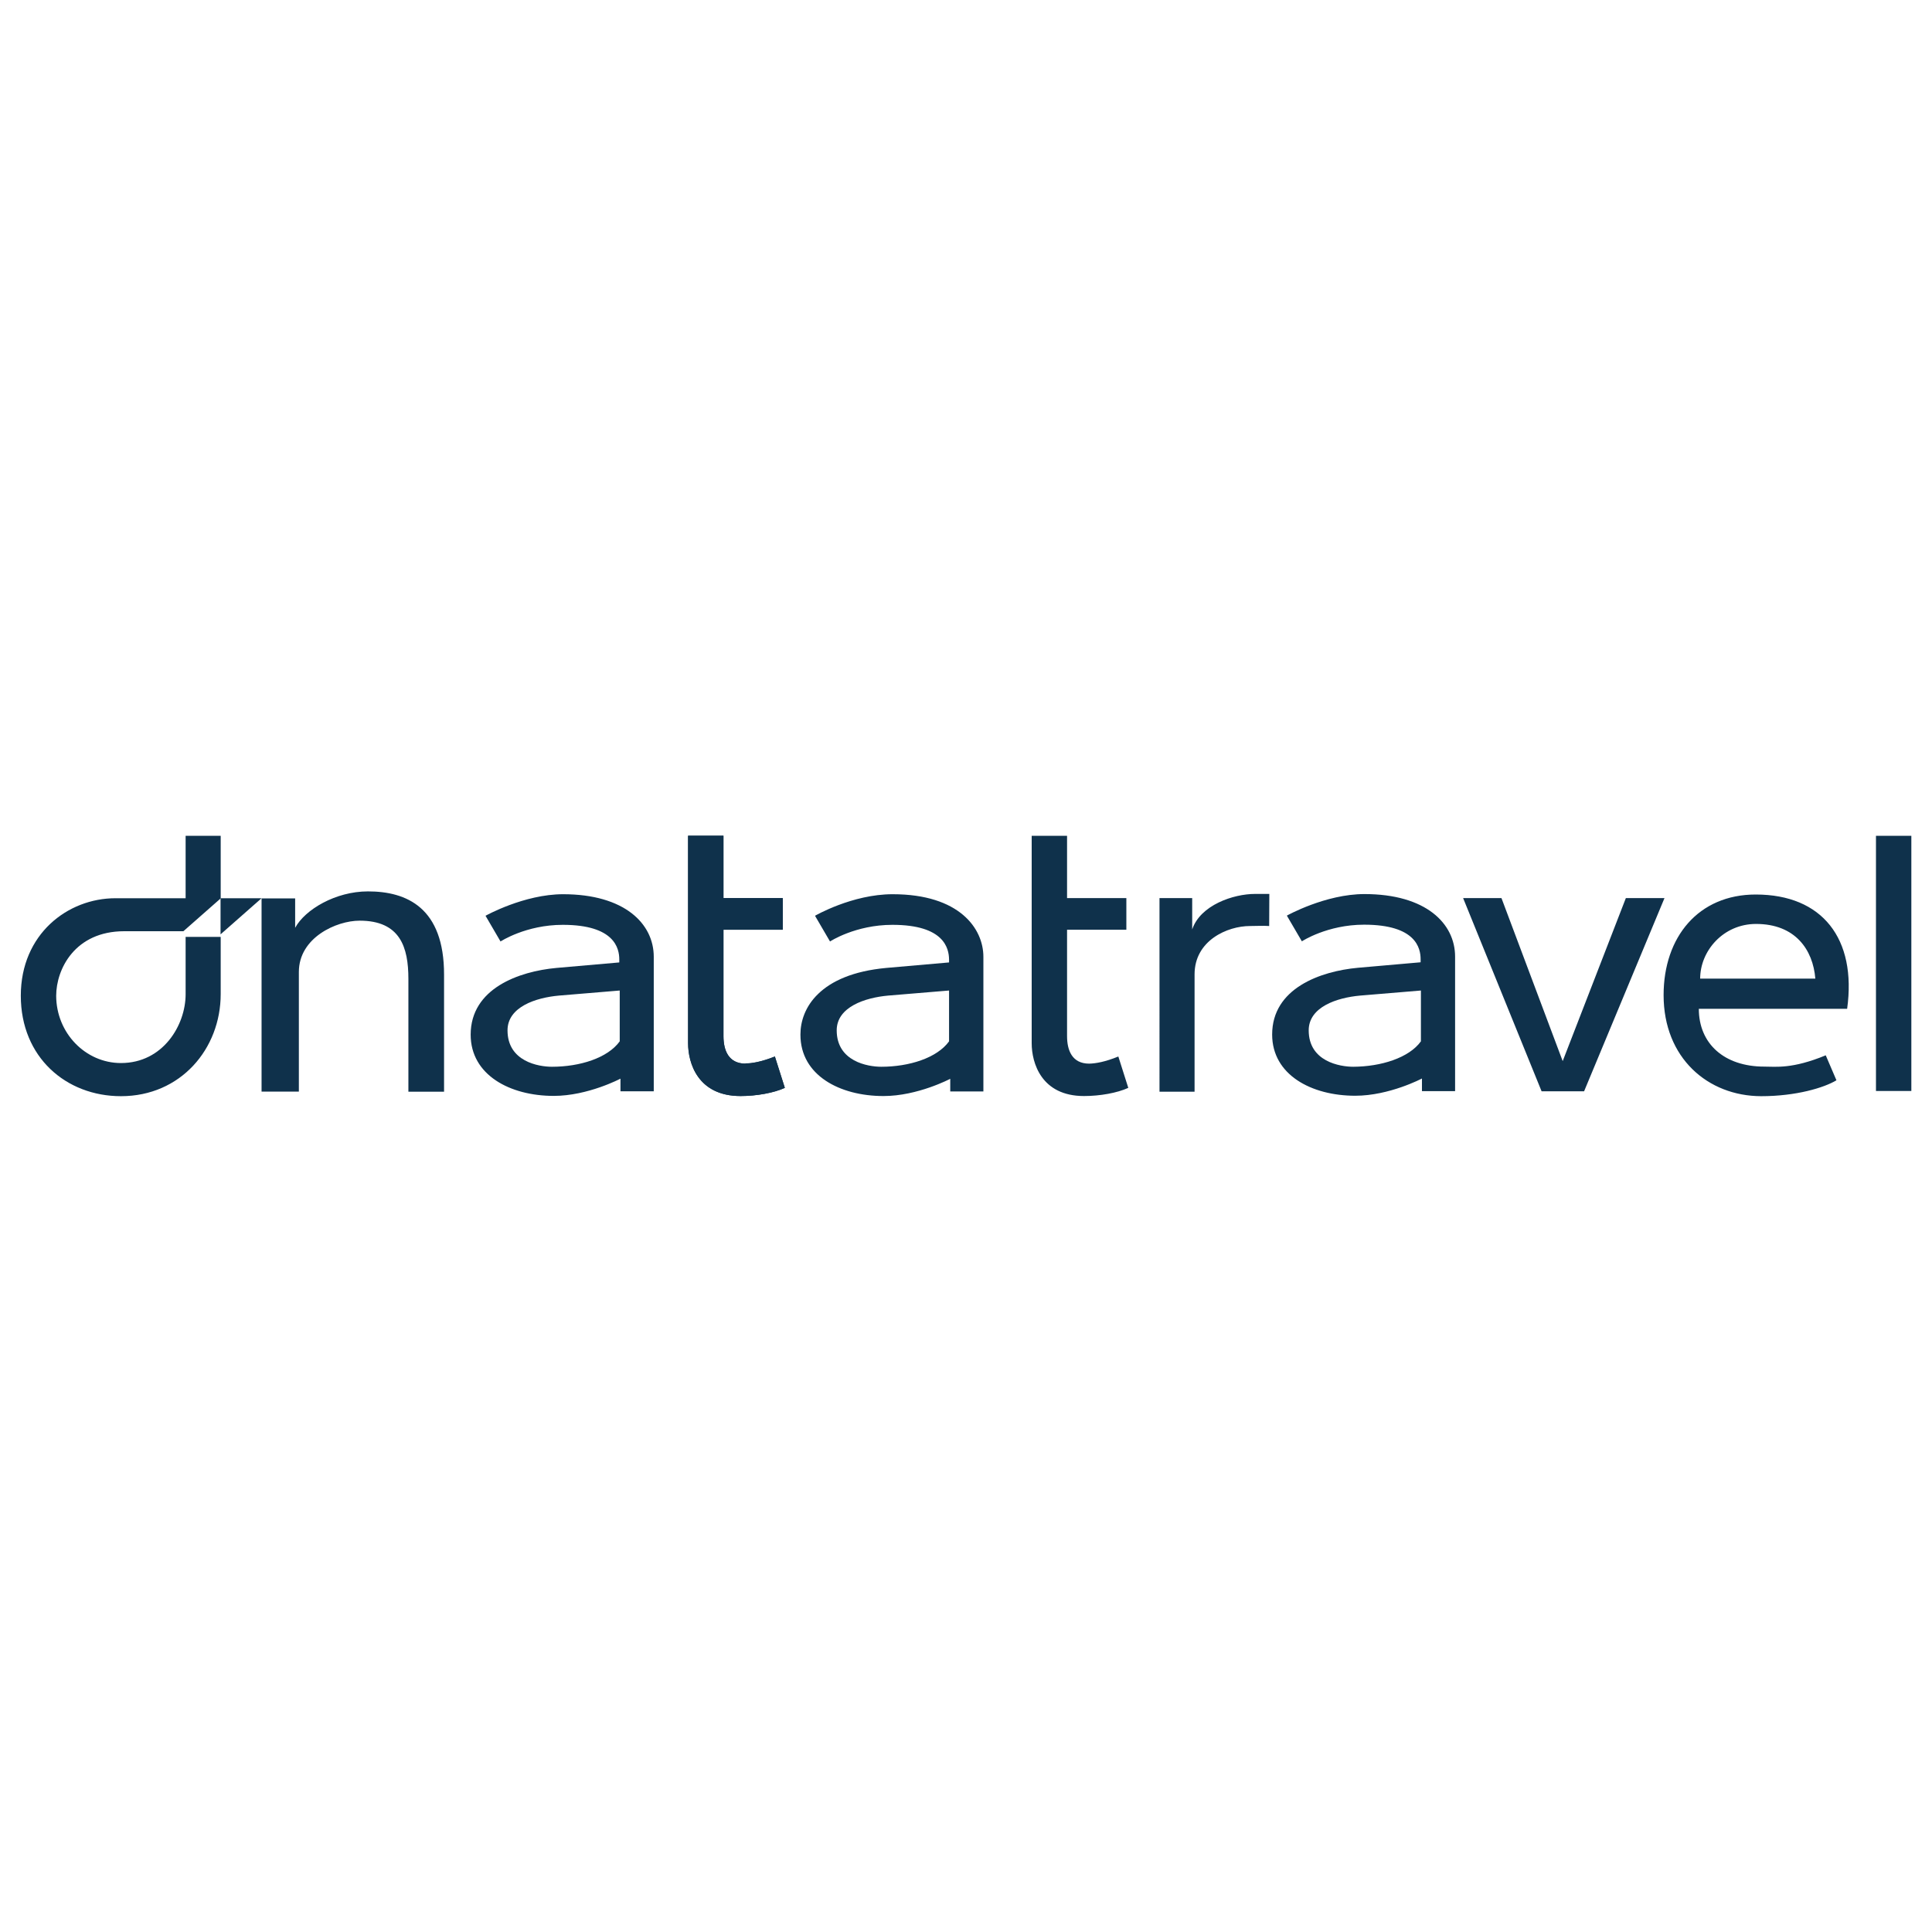 <svg xmlns="http://www.w3.org/2000/svg" xmlns:xlink="http://www.w3.org/1999/xlink" x="0px" y="0px" viewBox="0 0 130 130" style="enable-background:new 0 0 130 130;" xml:space="preserve"><style type="text/css">	.st0{display:none;}	.st1{display:inline;}	.st2{fill:#0F314B;}	.st3{fill:#FFFFFF;}</style><g id="Layer_1" class="st0">	<g class="st1">		<path class="st2" d="M7.93,74.18v0.33H6.25v4.88H5.9v-4.88H4.22v-0.33H7.93z"></path>		<path class="st2" d="M10.15,74.18v2.42h0.02c0.11-0.26,0.17-0.37,0.33-0.51c0.25-0.25,0.56-0.38,0.91-0.38    c0.75,0,1.21,0.52,1.21,1.35v2.33H12.3v-2.2c0-0.77-0.35-1.21-0.94-1.21c-0.69,0-1.21,0.57-1.21,1.36v2.05H9.84v-5.21H10.15    L10.15,74.18z"></path>		<path class="st2" d="M14.76,77.69c0.02,0.6,0.13,0.91,0.4,1.18c0.23,0.23,0.56,0.35,0.95,0.35c0.35,0,0.65-0.13,0.86-0.38    c0.1-0.12,0.13-0.2,0.21-0.41l0.24,0.15c-0.09,0.24-0.13,0.33-0.25,0.45c-0.27,0.3-0.66,0.46-1.12,0.46    c-1.05,0-1.61-0.68-1.61-1.92c0-1.12,0.6-1.85,1.53-1.85c0.64,0,1.11,0.33,1.35,0.95c0.12,0.29,0.14,0.52,0.14,1.02L14.76,77.69    L14.76,77.69z M17.15,77.41c0-0.54-0.11-0.84-0.37-1.12c-0.18-0.2-0.45-0.31-0.75-0.31c-0.52,0-0.89,0.21-1.09,0.66    c-0.1,0.21-0.13,0.37-0.17,0.77H17.15z"></path>		<path class="st2" d="M25.32,74.18v0.33h-1.68v4.88h-0.35v-4.88H21.6v-0.33H25.32z"></path>		<path class="st2" d="M27.17,75.83v2.25c0,0.71,0.37,1.16,0.96,1.16c0.66,0,1.17-0.58,1.17-1.32v-2.09h0.31v3.58h-0.31v-0.77h-0.02    c-0.11,0.26-0.17,0.37-0.32,0.51c-0.26,0.25-0.58,0.37-0.93,0.37c-0.72,0-1.19-0.56-1.19-1.41v-2.27H27.17L27.17,75.83z"></path>		<path class="st2" d="M32.09,77.05h0.02c0.11-0.41,0.19-0.6,0.31-0.81c0.21-0.35,0.48-0.52,0.79-0.52c0.13,0,0.21,0.02,0.4,0.11    l-0.02,0.37c-0.19-0.11-0.29-0.14-0.44-0.14c-0.34,0-0.63,0.26-0.81,0.69c-0.14,0.37-0.24,0.84-0.24,1.21v1.46h-0.31v-3.58h0.29    v1.23L32.09,77.05z"></path>		<path class="st2" d="M37.64,75.83h0.31v4.95h-0.31v-2.12h-0.02c-0.12,0.26-0.19,0.37-0.35,0.52c-0.24,0.22-0.52,0.34-0.83,0.34    c-0.87,0-1.48-0.78-1.48-1.9c0-1.12,0.59-1.9,1.49-1.9c0.29,0,0.55,0.1,0.76,0.29c0.17,0.15,0.25,0.25,0.39,0.54h0.02L37.64,75.83    L37.64,75.83z M37.64,77.36c0-0.77-0.49-1.37-1.13-1.37c-0.7,0-1.2,0.68-1.2,1.63s0.47,1.6,1.15,1.6s1.17-0.53,1.17-1.33V77.36z"></path>		<path class="st2" d="M40.44,75.83v2.25c0,0.71,0.37,1.16,0.96,1.16c0.66,0,1.17-0.58,1.17-1.32v-2.09h0.31v3.58h-0.31v-0.77h-0.02    c-0.11,0.26-0.17,0.37-0.32,0.51c-0.26,0.25-0.58,0.37-0.93,0.37c-0.72,0-1.19-0.56-1.19-1.41v-2.27H40.44L40.44,75.83z"></path>		<path class="st2" d="M47.78,77.61c0,1.1-0.67,1.89-1.58,1.89c-0.91,0-1.58-0.81-1.58-1.9c0-1.09,0.68-1.88,1.58-1.88    C47.1,75.72,47.78,76.52,47.78,77.61L47.78,77.61z M44.95,77.61c0,0.99,0.49,1.61,1.25,1.61c0.76,0,1.25-0.61,1.25-1.61    s-0.48-1.62-1.25-1.62C45.42,75.98,44.95,76.6,44.95,77.61z"></path>		<path class="st2" d="M49.95,74.33v0.65h-0.3v-0.65H49.95z M49.95,75.83v3.58h-0.31v-3.58H49.95z"></path>		<path class="st2" d="M54.15,76.72c-0.07-0.23-0.12-0.32-0.21-0.44c-0.18-0.21-0.44-0.32-0.77-0.32c-0.52,0-0.9,0.28-0.9,0.65    s0.22,0.56,0.94,0.74c0.61,0.14,0.92,0.29,1.11,0.56c0.12,0.16,0.19,0.35,0.19,0.56c0,0.6-0.54,1.01-1.32,1.01    c-0.43,0-0.8-0.12-1.08-0.35c-0.21-0.18-0.29-0.33-0.4-0.72l0.3-0.17c0.06,0.37,0.16,0.56,0.36,0.73c0.2,0.17,0.47,0.25,0.79,0.25    c0.6,0,1.02-0.31,1.02-0.75c0-0.38-0.28-0.6-1.06-0.8c-0.59-0.16-0.85-0.29-1.02-0.51c-0.1-0.14-0.15-0.29-0.15-0.48    c0-0.6,0.48-0.99,1.23-0.99c0.39,0,0.71,0.12,0.94,0.36c0.13,0.13,0.2,0.23,0.32,0.49L54.15,76.72L54.15,76.72z"></path>		<path class="st2" d="M56.29,77.69c0.02,0.6,0.13,0.91,0.4,1.18c0.23,0.23,0.56,0.35,0.95,0.35c0.35,0,0.65-0.13,0.86-0.38    c0.1-0.12,0.13-0.2,0.2-0.41l0.24,0.15c-0.09,0.24-0.14,0.33-0.25,0.45c-0.27,0.3-0.66,0.46-1.12,0.46    c-1.05,0-1.61-0.68-1.61-1.92c0-1.12,0.6-1.85,1.53-1.85c0.64,0,1.11,0.33,1.35,0.95c0.12,0.29,0.14,0.52,0.14,1.02h-2.71    L56.29,77.69z M58.68,77.41c0-0.54-0.11-0.84-0.37-1.12c-0.18-0.2-0.45-0.31-0.75-0.31c-0.52,0-0.89,0.21-1.09,0.66    c-0.1,0.21-0.14,0.37-0.17,0.77H58.68z"></path>		<path class="st2" d="M64.09,74.18v2.37h3.18v-2.37h0.35v5.21h-0.35v-2.53h-3.18v2.53h-0.35v-5.21H64.09z"></path>		<path class="st2" d="M72.53,77.61c0,1.1-0.67,1.89-1.58,1.89c-0.91,0-1.59-0.81-1.59-1.9c0-1.09,0.68-1.88,1.59-1.88    C71.85,75.72,72.53,76.52,72.53,77.61L72.53,77.61z M69.7,77.61c0,0.99,0.49,1.61,1.25,1.61c0.76,0,1.25-0.61,1.25-1.61    s-0.48-1.62-1.25-1.62C70.17,75.98,69.7,76.6,69.7,77.61z"></path>		<path class="st2" d="M74.7,74.18v5.21h-0.31v-5.21H74.7z"></path>		<path class="st2" d="M77.32,74.33v0.65h-0.3v-0.65H77.32z M77.32,75.83v3.58h-0.31v-3.58H77.32z"></path>		<path class="st2" d="M82.32,74.18v5.21h-0.31v-0.79H82c-0.1,0.26-0.16,0.37-0.29,0.51c-0.25,0.25-0.56,0.39-0.89,0.39    c-0.86,0-1.45-0.75-1.45-1.82c0-0.72,0.17-1.22,0.53-1.59c0.27-0.27,0.52-0.37,0.87-0.37s0.62,0.1,0.85,0.3    c0.17,0.14,0.24,0.25,0.39,0.54h0.02v-2.38H82.32z M82.01,77.42c0-0.87-0.44-1.42-1.16-1.42c-0.71,0-1.17,0.63-1.17,1.62    c0,0.99,0.44,1.61,1.18,1.61c0.62,0,1.14-0.58,1.14-1.29L82.01,77.42L82.01,77.42z"></path>		<path class="st2" d="M87.32,79.46c-0.1,0.03-0.17,0.04-0.23,0.04c-0.29,0-0.49-0.24-0.52-0.68c-0.22,0.29-0.34,0.38-0.58,0.51    c-0.21,0.12-0.46,0.17-0.74,0.17c-0.64,0-1.16-0.49-1.16-1.1c0-0.28,0.1-0.54,0.29-0.73c0.26-0.25,0.61-0.39,1.24-0.51    c0.58-0.1,0.66-0.14,0.94-0.37v-0.04c0-0.48-0.31-0.74-0.91-0.74c-0.48,0-0.82,0.13-1.03,0.4c-0.09,0.11-0.12,0.19-0.18,0.39    l-0.25-0.21c0.16-0.39,0.33-0.57,0.65-0.7c0.23-0.1,0.53-0.15,0.84-0.15c0.42,0,0.76,0.12,0.98,0.33    c0.17,0.17,0.21,0.33,0.21,0.75v1.98c0,0.25,0.11,0.41,0.28,0.41c0.04,0,0.1-0.02,0.17-0.03V79.46z M86.56,77.12    c-0.33,0.17-0.44,0.21-0.91,0.29c-0.57,0.1-0.67,0.14-1,0.41c-0.15,0.17-0.22,0.33-0.22,0.52c0,0.52,0.37,0.86,0.92,0.86    c0.69,0,1.21-0.47,1.21-1.09V77.12z"></path>		<path class="st2" d="M88.81,75.83l1.21,3.27h0.02l1.05-3.27h0.29l-1.28,4.02c-0.22,0.71-0.48,0.93-1.08,0.93h-0.3l0.02-0.29h0.33    c0.25,0,0.42-0.06,0.51-0.18c0.1-0.12,0.17-0.28,0.23-0.45c0.03-0.1,0.06-0.2,0.11-0.33l-1.39-3.68L88.81,75.83L88.81,75.83z"></path>		<path class="st2" d="M98.6,75.38c-0.17-0.29-0.25-0.41-0.44-0.56c-0.33-0.29-0.74-0.44-1.19-0.44c-1.11,0-1.84,0.97-1.84,2.46    c0,1.49,0.69,2.42,1.9,2.42c0.52,0,0.94-0.17,1.27-0.49c0.17-0.17,0.25-0.29,0.39-0.6l0.25,0.25c-0.14,0.28-0.21,0.38-0.38,0.54    c-0.41,0.41-0.96,0.64-1.53,0.64c-0.62,0-1.23-0.24-1.61-0.65c-0.41-0.44-0.67-1.23-0.67-2.06c0-1.68,0.88-2.81,2.19-2.81    c0.58,0,1.09,0.19,1.47,0.53c0.17,0.16,0.26,0.29,0.43,0.59L98.6,75.38z"></path>		<path class="st2" d="M103.44,77.61c0,1.1-0.67,1.89-1.58,1.89c-0.91,0-1.59-0.81-1.59-1.9c0-1.09,0.68-1.88,1.59-1.88    S103.44,76.52,103.44,77.61L103.44,77.61z M100.61,77.61c0,0.99,0.49,1.61,1.25,1.61c0.76,0,1.25-0.61,1.25-1.61    s-0.48-1.62-1.25-1.62S100.61,76.6,100.61,77.61z"></path>		<path class="st2" d="M105.45,76.56h0.02c0.21-0.44,0.41-0.64,0.72-0.77c0.13-0.05,0.28-0.08,0.44-0.08c0.33,0,0.58,0.11,0.78,0.33    c0.13,0.14,0.19,0.25,0.28,0.53c0.12-0.28,0.17-0.37,0.31-0.52c0.23-0.23,0.52-0.35,0.88-0.35c0.68,0,1.13,0.54,1.13,1.36v2.33    h-0.32V77.2c0-0.78-0.33-1.25-0.86-1.25c-0.62,0-1.1,0.53-1.1,1.26v2.18h-0.32v-2.39c0-0.6-0.35-1.03-0.83-1.03    c-0.61,0-1.14,0.58-1.14,1.26v2.18h-0.32v-3.58h0.32L105.45,76.56L105.45,76.56z"></path>		<path class="st2" d="M112.39,80.77h-0.31v-4.95h0.31v0.72h0.02c0.25-0.44,0.44-0.64,0.75-0.75c0.13-0.05,0.29-0.07,0.44-0.07    c0.86,0,1.45,0.75,1.45,1.84c0,1.16-0.58,1.95-1.42,1.95c-0.34,0-0.64-0.12-0.9-0.37c-0.14-0.13-0.21-0.23-0.33-0.49h-0.02V80.77    L112.39,80.77z M112.39,77.65c0,1.02,0.42,1.57,1.18,1.57c0.29,0,0.52-0.1,0.72-0.3c0.29-0.3,0.42-0.7,0.42-1.34    c0-0.95-0.47-1.58-1.18-1.58c-0.65,0-1.14,0.58-1.14,1.36V77.65z"></path>		<path class="st2" d="M119.83,79.46c-0.1,0.03-0.17,0.04-0.23,0.04c-0.29,0-0.49-0.24-0.52-0.68c-0.22,0.29-0.34,0.38-0.58,0.51    c-0.21,0.12-0.46,0.17-0.74,0.17c-0.64,0-1.16-0.49-1.16-1.1c0-0.28,0.1-0.54,0.29-0.73c0.26-0.25,0.61-0.39,1.24-0.51    c0.58-0.1,0.66-0.14,0.94-0.37v-0.04c0-0.48-0.31-0.74-0.91-0.74c-0.48,0-0.82,0.13-1.03,0.4c-0.09,0.11-0.12,0.19-0.18,0.39    l-0.25-0.21c0.16-0.39,0.33-0.57,0.65-0.7c0.23-0.1,0.52-0.15,0.84-0.15c0.42,0,0.76,0.12,0.98,0.33    c0.18,0.17,0.21,0.33,0.21,0.75v1.98c0,0.25,0.11,0.41,0.28,0.41c0.05,0,0.1-0.02,0.17-0.03V79.46z M119.07,77.12    c-0.33,0.17-0.44,0.21-0.91,0.29c-0.57,0.1-0.67,0.14-1,0.41c-0.15,0.17-0.22,0.33-0.22,0.52c0,0.52,0.37,0.86,0.92,0.86    c0.69,0,1.21-0.47,1.21-1.09V77.12z"></path>		<path class="st2" d="M123.98,79.39v-2.22c0-0.75-0.36-1.21-0.94-1.21c-0.66,0-1.21,0.6-1.21,1.3v2.12h-0.31v-3.58h0.31v0.8h0.02    c0.19-0.44,0.39-0.68,0.73-0.82c0.16-0.06,0.33-0.1,0.52-0.1c0.77,0,1.22,0.53,1.22,1.41v2.27L123.98,79.39L123.98,79.39z"></path>		<path class="st2" d="M126.27,75.83l1.22,3.27h0.02l1.05-3.27h0.29l-1.28,4.02c-0.22,0.71-0.48,0.93-1.08,0.93h-0.3l0.02-0.29h0.33    c0.25,0,0.42-0.06,0.51-0.18c0.1-0.12,0.18-0.28,0.23-0.45c0.03-0.1,0.06-0.2,0.11-0.33l-1.39-3.68L126.27,75.83L126.27,75.83z"></path>		<path class="st2" d="M12.85,49.22v1.1H7.28v16.16H6.13V50.33H0.56v-1.1H12.85z"></path>		<path class="st2" d="M18.54,54.66v7.44c0,2.34,1.25,3.83,3.18,3.83c2.17,0,3.9-1.91,3.9-4.36v-6.91h1.03v11.83h-1.03v-2.56h-0.05    c-0.36,0.87-0.57,1.2-1.06,1.68c-0.86,0.81-1.91,1.25-3.06,1.25c-2.39,0-3.95-1.84-3.95-4.67v-7.52H18.54z"></path>		<path class="st2" d="M35.6,58.73h0.05c0.36-1.34,0.62-2.01,1.03-2.69c0.67-1.15,1.58-1.75,2.61-1.75c0.43,0,0.71,0.07,1.34,0.36    l-0.07,1.2c-0.62-0.36-0.96-0.48-1.44-0.48c-1.13,0-2.1,0.87-2.68,2.27c-0.48,1.2-0.79,2.78-0.79,4v4.84h-1.03V54.66h0.98    L35.6,58.73L35.6,58.73z"></path>		<path class="st2" d="M54.79,54.66h1.03v16.38h-1.03v-7.02h-0.05c-0.38,0.87-0.62,1.2-1.15,1.7c-0.79,0.74-1.72,1.13-2.73,1.13    c-2.87,0-4.88-2.58-4.88-6.28c0-3.69,1.94-6.3,4.93-6.3c0.96,0,1.82,0.33,2.53,0.99c0.55,0.5,0.81,0.83,1.29,1.8h0.05L54.79,54.66    L54.79,54.66z M54.79,59.74c0-2.56-1.63-4.53-3.73-4.53c-2.32,0-3.97,2.25-3.97,5.39c0,3.14,1.56,5.29,3.8,5.29    c2.25,0,3.9-1.77,3.9-4.41V59.74L54.79,59.74z"></path>		<path class="st2" d="M64.84,54.66v7.44c0,2.34,1.25,3.83,3.18,3.83c2.17,0,3.9-1.91,3.9-4.36v-6.91h1.03v11.83h-1.03v-2.56h-0.05    c-0.36,0.87-0.57,1.2-1.06,1.68c-0.87,0.81-1.91,1.25-3.06,1.25c-2.39,0-3.95-1.84-3.95-4.67v-7.52H64.84z"></path>		<path class="st2" d="M89.94,60.57c0,3.64-2.2,6.25-5.24,6.25c-3.04,0-5.24-2.69-5.24-6.3c0-3.62,2.25-6.21,5.24-6.21    C87.69,54.32,89.94,56.96,89.94,60.57z M80.56,60.57c0,3.26,1.63,5.34,4.14,5.34c2.51,0,4.16-2.03,4.16-5.34    c0-3.31-1.58-5.36-4.16-5.36C82.12,55.21,80.56,57.26,80.56,60.57z"></path>		<path class="st2" d="M97.91,49.72v2.15H96.9v-2.15H97.91z M97.93,54.66v11.83H96.9V54.66H97.93z"></path>		<path class="st2" d="M112.61,57.65c-0.24-0.76-0.38-1.06-0.71-1.44c-0.6-0.72-1.46-1.06-2.56-1.06c-1.72,0-2.97,0.91-2.97,2.15    c0,1.24,0.74,1.87,3.11,2.44c2.01,0.48,3.04,0.99,3.68,1.84c0.4,0.52,0.62,1.15,0.62,1.87c0,1.96-1.79,3.35-4.36,3.35    c-1.41,0-2.65-0.41-3.56-1.15c-0.71-0.6-0.98-1.08-1.34-2.39l1-0.55c0.21,1.22,0.52,1.84,1.18,2.42c0.64,0.55,1.56,0.83,2.63,0.83    c2.01,0,3.4-1.03,3.4-2.49c0-1.27-0.91-1.96-3.52-2.65c-1.94-0.52-2.83-0.99-3.37-1.68c-0.33-0.48-0.5-0.99-0.5-1.58    c0-1.99,1.6-3.26,4.06-3.26c1.29,0,2.34,0.38,3.14,1.18c0.43,0.43,0.64,0.76,1.06,1.63L112.61,57.65L112.61,57.65z"></path>		<path class="st2" d="M120.49,60.86c0.07,1.96,0.43,3,1.32,3.9c0.76,0.76,1.84,1.15,3.16,1.15c1.15,0,2.15-0.43,2.85-1.27    c0.31-0.38,0.45-0.67,0.67-1.37l0.79,0.5c-0.29,0.79-0.45,1.1-0.81,1.51c-0.88,1.01-2.17,1.53-3.71,1.53    c-3.47,0-5.33-2.25-5.33-6.37c0-3.71,2.01-6.13,5.07-6.13c2.1,0,3.68,1.1,4.48,3.14c0.38,0.99,0.48,1.7,0.48,3.4L120.49,60.86    L120.49,60.86z M128.41,59.96c-0.02-1.8-0.36-2.78-1.25-3.71c-0.6-0.64-1.51-1.03-2.48-1.03c-1.75,0-2.94,0.72-3.61,2.18    c-0.33,0.72-0.45,1.25-0.57,2.56L128.41,59.96L128.41,59.96z"></path>	</g></g><g id="Layer_2" class="st0">	<g class="st1">		<path class="st2" d="M0.98,93.99v-0.29c0.39-0.04,0.69-0.19,0.88-0.44c0.19-0.25,0.53-0.93,1-2.05l3.16-7.46h0.33l3.78,8.62    c0.25,0.57,0.46,0.91,0.61,1.05c0.16,0.13,0.41,0.22,0.77,0.27v0.29H7.64v-0.29c0.44-0.04,0.73-0.09,0.86-0.15    c0.13-0.06,0.19-0.19,0.19-0.41c0-0.07-0.02-0.2-0.07-0.39c-0.05-0.18-0.12-0.38-0.21-0.58l-0.61-1.45H3.79    c-0.4,0.99-0.64,1.59-0.71,1.81c-0.07,0.21-0.12,0.39-0.12,0.52c0,0.25,0.1,0.43,0.31,0.53c0.13,0.06,0.37,0.1,0.73,0.13V94    L0.98,93.99L0.98,93.99z M7.55,90.11l-1.75-4.2l-1.76,4.2H7.55z"></path>		<path class="st2" d="M11.36,84.54v-0.25c0.57-0.13,1.08-0.27,1.53-0.43c0.45-0.15,0.69-0.24,0.73-0.24    c0.01,0.03,0.01,0.06,0.01,0.09v4.51c0.13-0.24,0.33-0.46,0.58-0.67c0.46-0.37,0.98-0.55,1.57-0.55c0.73,0,1.35,0.31,1.87,0.92    c0.52,0.61,0.78,1.41,0.78,2.39c0,1.05-0.33,1.95-1,2.69c-0.67,0.75-1.55,1.12-2.65,1.12c-0.55,0-1.09-0.11-1.63-0.32    c-0.53-0.22-0.8-0.44-0.8-0.66V85.3c0-0.29-0.04-0.49-0.12-0.62c-0.08-0.13-0.27-0.18-0.55-0.18L11.36,84.54L11.36,84.54z     M14.2,93.46c0.34,0.11,0.64,0.17,0.89,0.17c0.69,0,1.2-0.26,1.54-0.78c0.33-0.52,0.5-1.14,0.5-1.89c0-0.74-0.16-1.42-0.47-2.04    c-0.31-0.63-0.81-0.94-1.51-0.94c-0.35,0-0.69,0.1-1.03,0.32c-0.33,0.21-0.5,0.49-0.5,0.82v3.78    C13.67,93.15,13.86,93.34,14.2,93.46L14.2,93.46z"></path>		<path class="st2" d="M24.55,87.76c0.52,0.48,0.78,1.17,0.78,2.06h-4.69c0.05,1.14,0.31,1.98,0.78,2.51    c0.47,0.52,1.03,0.79,1.66,0.79c0.52,0,0.95-0.13,1.31-0.41c0.35-0.27,0.68-0.66,0.98-1.16l0.26,0.09    c-0.21,0.63-0.58,1.21-1.14,1.74c-0.55,0.53-1.24,0.8-2.05,0.8c-0.93,0-1.65-0.35-2.16-1.05c-0.51-0.7-0.76-1.51-0.76-2.43    c0-1,0.3-1.86,0.88-2.58c0.59-0.72,1.35-1.08,2.3-1.08c0.69,0,1.31,0.24,1.83,0.72L24.55,87.76z M21.01,88.33    c-0.16,0.27-0.27,0.6-0.34,1.01h3.12c-0.05-0.49-0.15-0.87-0.28-1.11c-0.24-0.44-0.64-0.66-1.21-0.66S21.31,87.83,21.01,88.33z"></path>		<path class="st2" d="M26.35,93.76c0.46-0.04,0.76-0.13,0.92-0.24c0.15-0.13,0.22-0.38,0.22-0.77v-3.36c0-0.49-0.04-0.85-0.14-1.05    c-0.09-0.21-0.26-0.32-0.5-0.32c-0.05,0-0.12,0-0.2,0.02c-0.08,0.01-0.17,0.03-0.26,0.05v-0.24c0.29-0.1,0.58-0.2,0.88-0.3    c0.3-0.1,0.51-0.18,0.62-0.22c0.25-0.1,0.51-0.2,0.78-0.32c0.04,0,0.06,0.01,0.07,0.04c0.01,0.02,0.01,0.08,0.01,0.16v1.22    c0.32-0.44,0.62-0.78,0.91-1.03c0.3-0.24,0.6-0.37,0.91-0.37c0.25,0,0.46,0.07,0.61,0.22c0.16,0.15,0.24,0.34,0.24,0.57    c0,0.21-0.06,0.38-0.18,0.51c-0.12,0.14-0.27,0.21-0.45,0.21c-0.18,0-0.38-0.09-0.56-0.26c-0.19-0.17-0.34-0.26-0.44-0.26    c-0.17,0-0.38,0.14-0.64,0.42c-0.25,0.28-0.38,0.57-0.38,0.86v3.34c0,0.43,0.1,0.73,0.3,0.9c0.2,0.17,0.53,0.24,1,0.24V94h-3.71    V93.76L26.35,93.76z"></path>		<path class="st2" d="M37.08,87.46c0.45,0.32,0.67,0.66,0.67,1.05c0,0.16-0.06,0.32-0.17,0.46c-0.11,0.14-0.29,0.21-0.52,0.21    c-0.17,0-0.33-0.06-0.46-0.18c-0.13-0.12-0.23-0.29-0.29-0.52l-0.09-0.35c-0.07-0.26-0.18-0.45-0.33-0.55    c-0.16-0.1-0.38-0.15-0.64-0.15c-0.56,0-1.04,0.24-1.43,0.74c-0.39,0.49-0.58,1.15-0.58,1.97c0,0.75,0.21,1.42,0.64,2.02    c0.43,0.6,1,0.89,1.74,0.89c0.52,0,0.97-0.17,1.37-0.51c0.23-0.19,0.49-0.5,0.77-0.92l0.21,0.13c-0.28,0.6-0.58,1.06-0.89,1.41    c-0.6,0.66-1.29,1-2.08,1c-0.79,0-1.46-0.3-2.05-0.91c-0.6-0.61-0.89-1.44-0.89-2.48c0-1.04,0.33-1.91,0.98-2.65    c0.65-0.74,1.47-1.11,2.46-1.11C36.08,86.99,36.62,87.15,37.08,87.46L37.08,87.46z"></path>		<path class="st2" d="M38.44,93.76c0.46-0.04,0.77-0.13,0.92-0.24c0.15-0.13,0.22-0.38,0.22-0.77v-3.36c0-0.49-0.04-0.85-0.14-1.05    c-0.09-0.21-0.26-0.32-0.5-0.32c-0.05,0-0.12,0-0.2,0.02c-0.08,0.01-0.17,0.03-0.26,0.05v-0.24c0.29-0.1,0.58-0.2,0.88-0.3    c0.3-0.1,0.51-0.18,0.62-0.22c0.25-0.1,0.51-0.2,0.78-0.32c0.04,0,0.06,0.01,0.07,0.04c0,0.02,0.01,0.08,0.01,0.16v1.22    c0.32-0.44,0.62-0.78,0.91-1.03c0.3-0.24,0.6-0.37,0.91-0.37c0.25,0,0.46,0.07,0.61,0.22c0.16,0.15,0.24,0.34,0.24,0.57    c0,0.21-0.06,0.38-0.18,0.51c-0.12,0.14-0.27,0.21-0.45,0.21c-0.18,0-0.38-0.09-0.56-0.26c-0.19-0.17-0.34-0.26-0.44-0.26    c-0.17,0-0.38,0.14-0.64,0.42c-0.25,0.28-0.38,0.57-0.38,0.86v3.34c0,0.43,0.1,0.73,0.3,0.9c0.2,0.17,0.53,0.24,1,0.24V94h-3.71    v-0.24L38.44,93.76z"></path>		<path class="st2" d="M44.75,88.05c0.63-0.68,1.43-1.02,2.42-1.02c0.99,0,1.8,0.32,2.44,0.97c0.64,0.64,0.97,1.5,0.97,2.57    c0,0.99-0.31,1.84-0.94,2.57c-0.63,0.73-1.43,1.09-2.42,1.09c-0.99,0-1.76-0.35-2.42-1.05c-0.66-0.7-0.99-1.58-0.99-2.63    C43.81,89.56,44.12,88.73,44.75,88.05z M45.93,87.84c-0.5,0.45-0.75,1.23-0.75,2.34c0,0.88,0.2,1.71,0.6,2.47    c0.4,0.77,0.96,1.14,1.67,1.14c0.56,0,0.99-0.26,1.29-0.77c0.3-0.51,0.45-1.18,0.45-2.01c0-0.83-0.19-1.67-0.58-2.43    c-0.38-0.76-0.94-1.14-1.67-1.14C46.56,87.45,46.22,87.59,45.93,87.84L45.93,87.84z"></path>		<path class="st2" d="M51.23,93.79c0.38-0.04,0.64-0.1,0.78-0.19c0.2-0.15,0.3-0.43,0.3-0.86v-3.83c0-0.37-0.04-0.61-0.14-0.73    c-0.1-0.12-0.26-0.17-0.48-0.17c-0.1,0-0.18,0-0.24,0.01c-0.05,0.01-0.11,0.03-0.18,0.05v-0.25l0.54-0.18    c0.19-0.07,0.51-0.18,0.95-0.35c0.44-0.17,0.68-0.25,0.7-0.25c0.02,0,0.04,0.01,0.04,0.04c0,0.03,0.01,0.07,0.01,0.14v1    c0.49-0.45,0.92-0.75,1.27-0.93c0.35-0.17,0.72-0.26,1.09-0.26c0.51,0,0.92,0.18,1.22,0.52c0.16,0.19,0.29,0.45,0.39,0.77    c0.37-0.37,0.69-0.65,0.96-0.83c0.47-0.31,0.95-0.46,1.45-0.46c0.8,0,1.33,0.32,1.6,0.97c0.16,0.36,0.23,0.94,0.23,1.73v3.08    c0,0.35,0.07,0.59,0.24,0.72c0.16,0.13,0.44,0.21,0.83,0.25v0.21h-3.35v-0.21c0.43-0.04,0.72-0.13,0.85-0.27    c0.13-0.13,0.21-0.41,0.21-0.83v-3.2c0-0.48-0.05-0.83-0.16-1.06c-0.18-0.41-0.55-0.61-1.08-0.61c-0.33,0-0.64,0.1-0.96,0.32    c-0.18,0.13-0.41,0.32-0.68,0.6v3.81c0,0.4,0.07,0.7,0.21,0.91c0.14,0.21,0.44,0.32,0.89,0.33v0.21h-3.4v-0.21    c0.47-0.06,0.77-0.17,0.89-0.33c0.13-0.16,0.19-0.58,0.19-1.25v-2.08c0-0.76-0.05-1.28-0.15-1.57c-0.16-0.49-0.51-0.73-1.03-0.73    c-0.3,0-0.6,0.08-0.89,0.25c-0.29,0.16-0.55,0.38-0.77,0.65v4.09c0,0.36,0.07,0.61,0.2,0.75c0.13,0.14,0.41,0.21,0.86,0.21v0.21    h-3.4v-0.21L51.23,93.79z"></path>		<path class="st2" d="M62.86,84.54v-0.25c0.57-0.13,1.08-0.27,1.53-0.43c0.45-0.15,0.69-0.24,0.73-0.24    c0.01,0.03,0.01,0.06,0.01,0.09v4.51c0.13-0.24,0.33-0.46,0.58-0.67c0.46-0.37,0.98-0.55,1.57-0.55c0.73,0,1.35,0.31,1.87,0.92    c0.52,0.61,0.78,1.41,0.78,2.39c0,1.05-0.33,1.95-1,2.69c-0.67,0.75-1.55,1.12-2.65,1.12c-0.55,0-1.09-0.11-1.63-0.32    c-0.53-0.22-0.8-0.44-0.8-0.66V85.3c0-0.29-0.04-0.49-0.12-0.62c-0.08-0.13-0.27-0.18-0.55-0.18L62.86,84.54L62.86,84.54z     M65.69,93.46c0.34,0.11,0.64,0.17,0.89,0.17c0.69,0,1.2-0.26,1.54-0.78c0.33-0.52,0.5-1.14,0.5-1.89c0-0.74-0.16-1.42-0.47-2.04    c-0.31-0.63-0.81-0.94-1.51-0.94c-0.35,0-0.69,0.1-1.03,0.32c-0.33,0.21-0.5,0.49-0.5,0.82v3.78    C65.16,93.15,65.35,93.34,65.69,93.46L65.69,93.46z"></path>		<path class="st2" d="M70.68,93.79c0.53-0.05,0.86-0.14,1-0.27c0.14-0.13,0.21-0.49,0.21-1.07V88.9c0-0.33-0.02-0.56-0.07-0.69    c-0.07-0.21-0.23-0.31-0.47-0.31c-0.05,0-0.11,0-0.16,0.01c-0.05,0.01-0.2,0.05-0.45,0.12v-0.21l0.32-0.1    c0.86-0.28,1.46-0.49,1.8-0.64c0.14-0.06,0.23-0.09,0.27-0.09c0.01,0.04,0.01,0.07,0.01,0.11v5.33c0,0.57,0.07,0.92,0.21,1.07    c0.14,0.15,0.45,0.24,0.93,0.27v0.21h-3.61v-0.21V93.79z M71.84,83.85c0.15-0.15,0.33-0.23,0.55-0.23c0.21,0,0.39,0.07,0.55,0.22    c0.15,0.15,0.23,0.33,0.23,0.55c0,0.21-0.07,0.4-0.23,0.55c-0.15,0.15-0.33,0.23-0.55,0.23c-0.21,0-0.4-0.07-0.55-0.23    c-0.15-0.15-0.22-0.33-0.22-0.55C71.62,84.18,71.7,84,71.84,83.85L71.84,83.85z"></path>		<path class="st2" d="M79.88,87.76c0.52,0.48,0.78,1.17,0.78,2.06h-4.69c0.05,1.14,0.31,1.98,0.78,2.51    c0.47,0.52,1.03,0.79,1.66,0.79c0.52,0,0.95-0.13,1.31-0.41c0.35-0.27,0.68-0.66,0.98-1.16l0.26,0.09    c-0.2,0.63-0.58,1.21-1.14,1.74c-0.55,0.53-1.24,0.8-2.05,0.8c-0.93,0-1.65-0.35-2.16-1.05c-0.51-0.7-0.76-1.51-0.76-2.43    c0-1,0.3-1.86,0.88-2.58c0.59-0.72,1.35-1.08,2.3-1.08c0.69,0,1.31,0.24,1.83,0.72L79.88,87.76z M76.34,88.33    c-0.16,0.27-0.27,0.6-0.34,1.01h3.12c-0.05-0.49-0.15-0.87-0.28-1.11c-0.24-0.44-0.64-0.66-1.21-0.66    C77.06,87.58,76.64,87.83,76.34,88.33z"></path>		<path class="st2" d="M88.54,88.26c-0.07-0.13-0.14-0.32-0.23-0.55c-0.08-0.24-0.15-0.42-0.18-0.57c-0.04-0.15-0.07-0.32-0.1-0.48    C88.02,86.5,88,86.35,88,86.19c0-0.72,0.22-1.31,0.66-1.78s0.99-0.71,1.66-0.71c0.61,0,1.12,0.17,1.51,0.5    c0.39,0.33,0.59,0.77,0.59,1.34c0,0.66-0.25,1.19-0.75,1.61c-0.5,0.42-1.03,0.75-1.61,1c0.44,0.8,0.77,1.36,0.98,1.69    c0.21,0.32,0.56,0.81,1.06,1.45c0.53-0.64,0.89-1.19,1.1-1.65c0.2-0.46,0.3-0.83,0.3-1.1s-0.1-0.47-0.3-0.58    c-0.13-0.07-0.35-0.11-0.67-0.13v-0.3h3.31v0.3c-0.33,0.04-0.58,0.1-0.75,0.18c-0.27,0.13-0.5,0.38-0.69,0.72L94,89.45    c-0.28,0.51-0.52,0.9-0.7,1.17c-0.18,0.27-0.47,0.64-0.84,1.11c0.2,0.24,0.43,0.47,0.69,0.71c0.55,0.47,1.11,0.71,1.66,0.71    c0.33,0,0.61-0.08,0.84-0.24c0.14-0.1,0.33-0.29,0.56-0.58l0.22,0.18c-0.03,0.12-0.13,0.3-0.32,0.55    c-0.18,0.25-0.35,0.45-0.52,0.59c-0.26,0.22-0.56,0.38-0.91,0.47c-0.21,0.06-0.41,0.09-0.6,0.09c-0.49,0-0.97-0.15-1.44-0.44    c-0.29-0.18-0.66-0.49-1.14-0.92c-0.45,0.4-0.9,0.71-1.36,0.91c-0.6,0.29-1.26,0.44-1.97,0.44c-0.8,0-1.43-0.21-1.91-0.63    c-0.47-0.42-0.71-1-0.71-1.73c0-0.69,0.21-1.29,0.64-1.81c0.42-0.52,1.01-1,1.77-1.42l0.58-0.33V88.26z M89.96,93.14    c0.4-0.15,0.78-0.38,1.15-0.71c-0.47-0.6-0.84-1.1-1.1-1.5c-0.27-0.41-0.67-1.12-1.23-2.13c-0.51,0.3-0.91,0.6-1.18,0.9    c-0.42,0.46-0.63,1-0.63,1.6c0,0.56,0.18,1.05,0.55,1.45c0.37,0.41,0.84,0.61,1.43,0.61C89.22,93.36,89.56,93.29,89.96,93.14    L89.96,93.14z M90.92,86.91c0.44-0.43,0.67-0.9,0.67-1.42c0-0.39-0.11-0.7-0.34-0.94c-0.23-0.24-0.51-0.36-0.86-0.36    c-0.38,0-0.67,0.12-0.87,0.36c-0.21,0.24-0.31,0.57-0.31,0.97c0,0.32,0.06,0.65,0.17,1.02c0.11,0.36,0.27,0.74,0.44,1.13    C90.31,87.4,90.67,87.14,90.92,86.91L90.92,86.91z"></path>		<path class="st2" d="M100.05,93.71c0.62-0.05,1-0.16,1.15-0.33c0.15-0.17,0.22-0.58,0.22-1.22v-6.57c0-0.55-0.08-0.91-0.25-1.06    c-0.16-0.16-0.54-0.26-1.12-0.3v-0.29h4.34v0.29c-0.6,0.03-0.98,0.13-1.15,0.29c-0.18,0.17-0.26,0.52-0.26,1.07v3.11    c0.94-0.8,1.71-1.48,2.31-2.05c1.07-1,1.6-1.65,1.6-1.94c0-0.2-0.09-0.33-0.27-0.4c-0.18-0.07-0.44-0.1-0.78-0.1v-0.29h4.01v0.29    c-0.49,0.04-0.87,0.14-1.15,0.28c-0.28,0.14-0.67,0.45-1.17,0.91l-2.99,2.74l3.64,3.9c0.66,0.7,1.11,1.14,1.34,1.31    c0.24,0.18,0.59,0.29,1.05,0.34v0.29h-4.66V93.7c0.42-0.01,0.71-0.05,0.86-0.1c0.15-0.05,0.22-0.15,0.22-0.31    c0-0.09-0.05-0.21-0.15-0.39c-0.1-0.17-0.25-0.38-0.46-0.6l-2.94-3.15l-0.47,0.44v2.74c0,0.56,0.09,0.92,0.26,1.07    c0.17,0.15,0.55,0.25,1.12,0.3v0.29h-4.3v-0.29L100.05,93.71z"></path>		<path class="st2" d="M115.51,87.76c0.52,0.48,0.78,1.17,0.78,2.06h-4.69c0.05,1.14,0.31,1.98,0.78,2.51    c0.47,0.52,1.03,0.79,1.66,0.79c0.52,0,0.95-0.13,1.31-0.41c0.35-0.27,0.69-0.66,0.98-1.16l0.26,0.09    c-0.2,0.63-0.58,1.21-1.14,1.74c-0.55,0.53-1.24,0.8-2.05,0.8c-0.93,0-1.65-0.35-2.16-1.05c-0.51-0.7-0.76-1.51-0.76-2.43    c0-1,0.3-1.86,0.88-2.58c0.59-0.72,1.35-1.08,2.3-1.08c0.69,0,1.31,0.24,1.83,0.72L115.51,87.76z M111.97,88.33    c-0.16,0.27-0.27,0.6-0.34,1.01h3.12c-0.05-0.49-0.15-0.87-0.28-1.11c-0.24-0.44-0.64-0.66-1.21-0.66    C112.68,87.58,112.26,87.83,111.97,88.33z"></path>		<path class="st2" d="M117.39,93.79c0.35-0.04,0.59-0.13,0.72-0.27c0.14-0.13,0.21-0.42,0.21-0.88v-3.78    c0-0.32-0.03-0.54-0.09-0.66c-0.1-0.18-0.29-0.28-0.58-0.28c-0.04,0-0.09,0-0.14,0s-0.1,0.01-0.18,0.02v-0.25    c0.21-0.06,0.69-0.21,1.45-0.46l0.7-0.23c0,0,0.06,0.01,0.07,0.04c0.01,0.02,0.01,0.06,0.01,0.1v1.08    c0.46-0.43,0.81-0.72,1.07-0.87c0.38-0.24,0.78-0.36,1.2-0.36c0.34,0,0.64,0.1,0.92,0.29c0.53,0.38,0.81,1.05,0.81,2.02v3.48    c0,0.35,0.07,0.61,0.21,0.77c0.14,0.16,0.38,0.24,0.72,0.24v0.21h-3.18v-0.21c0.36-0.05,0.61-0.15,0.75-0.3    c0.14-0.15,0.21-0.48,0.21-0.99v-3.19c0-0.43-0.08-0.78-0.24-1.06c-0.16-0.28-0.45-0.42-0.87-0.42c-0.3,0-0.59,0.1-0.89,0.3    c-0.17,0.11-0.38,0.3-0.65,0.57v4.17c0,0.35,0.08,0.6,0.24,0.72c0.16,0.12,0.41,0.18,0.75,0.2v0.21h-3.23V93.79L117.39,93.79z"></path>		<path class="st2" d="M128.63,87.15v0.51h-1.51l-0.01,4.27c0,0.38,0.03,0.66,0.1,0.86c0.12,0.34,0.35,0.51,0.7,0.51    c0.18,0,0.34-0.04,0.46-0.13c0.13-0.08,0.29-0.21,0.46-0.4l0.19,0.16l-0.16,0.23c-0.26,0.35-0.53,0.6-0.82,0.74    c-0.29,0.15-0.57,0.22-0.84,0.22c-0.58,0-0.98-0.26-1.19-0.78c-0.11-0.28-0.17-0.67-0.17-1.17v-4.51h-0.81    c0,0-0.04-0.03-0.06-0.04c-0.01-0.01-0.02-0.04-0.02-0.06c0-0.04,0.01-0.08,0.04-0.11c0.02-0.02,0.1-0.09,0.21-0.18    c0.34-0.28,0.58-0.51,0.73-0.68c0.15-0.18,0.5-0.64,1.06-1.39c0.07,0,0.1,0,0.12,0.01c0.01,0.01,0.02,0.04,0.02,0.11v1.83    L128.63,87.15L128.63,87.15z"></path>		<path class="st2" d="M47.41,64.89c0.22,4.08,3.36,7.82,8.5,7.82c2.25,0,5.33-0.77,8.45-3.53c-4.45-4.82-8.68-11.58-10.3-14.69    C49.12,57.46,47.18,60.8,47.41,64.89L47.41,64.89z"></path>		<path class="st2" d="M65.76,70.63c-1.81,1.73-3.6,2.91-5.31,3.7h10.2C68.89,73.39,67.27,72.1,65.76,70.63z"></path>		<path class="st2" d="M55.34,42.23c0.15,2.71,1.29,5.28,2.71,8.16c4.4-2.38,6.57-5.56,6.5-8.69c-0.04-2.23-1.06-4.95-4.64-4.95    C56.86,36.75,55.2,39.69,55.34,42.23L55.34,42.23z"></path>		<path class="st2" d="M67.99,41.32c0.27,4.42-2.61,7.06-9.02,10.76c1.47,2.88,5.36,8.63,9.02,12.93c0.96-1.42,1.89-3.07,2.77-5.01    c2.26-4.98-0.99-6.05-3.01-6.05V52.8h11.78v1.15c-3.92,0.06-5.1,3.5-6.58,6.45c-1.19,2.37-2.41,4.39-3.64,6.1    c2.69,2.89,6.36,5.52,9.67,5.52c2.02,0,3.84-0.63,5.12-2.65l0.11-0.2V35.78H63.8C66.22,36.77,67.83,38.73,67.99,41.32L67.99,41.32    z"></path>		<path class="st2" d="M53.22,52.83c-1.29-2.48-2.31-5.24-2.45-7.9c-0.23-4.16,1.79-7.68,5.31-9.15H45.79v21.54    C47.92,55.52,50.58,54.13,53.22,52.83z"></path>	</g></g><g id="Layer_3" class="st0">	<g class="st1">		<path class="st2" d="M71.52,19.52V3.04l32.84,9.09L71.52,19.52z"></path>		<path class="st2" d="M72.17,3.82v14.93l30.25-6.75L72.17,3.82z M72.17,44.44H71V2.39l34,9.21v1.17l-32.84,7.27L72.17,44.44    L72.17,44.44z"></path>		<path class="st3" d="M73.59,11.48c0-2.85,2.2-5.06,5.04-5.06c2.84,0,5.04,2.33,5.04,5.06s-2.2,5.06-5.04,5.06    C75.79,16.54,73.59,14.33,73.59,11.48z"></path>		<path class="st2" d="M26.92,97.13c-0.52,0.13-1.03,0.26-1.42,0.26c-1.81,0-2.59-1.3-2.59-4.15s0.78-4.42,2.59-4.42    c0.52,0,1.03,0.13,1.55,0.26l0.39-2.33c-0.91-0.39-1.81-0.52-2.72-0.52c-3.36,0-5.43,2.6-5.43,6.88s1.94,6.75,5.43,6.75    c1.03,0,1.94-0.26,2.98-0.65l-0.26-2.46c-0.39,0.26-0.52,0.26-0.52,0.39V97.13z"></path>		<path class="st2" d="M28.72,99.59h2.98V86.22l-2.98,0.26V99.59L28.72,99.59z"></path>		<path class="st2" d="M38.55,97.13c-0.39,0.26-0.64,0.26-1.03,0.26c-0.78,0-1.03-0.39-1.03-1.3v-6.23l-2.98,0.26V97    c0,1.94,0.91,2.85,2.72,2.85c0.78,0,1.42-0.26,2.33-0.65v0.52h2.98v-9.6h-2.98V97.13z"></path>		<path class="st2" d="M48.37,89.86c-0.64,0-1.29,0.26-2.07,0.65v-4.28l-2.98,0.26v13.24h2.72l0.26-0.65l0.13,0.13    c0.64,0.52,1.29,0.65,1.94,0.65c1.94,0,3.36-2.08,3.36-5.06C51.85,91.8,50.43,89.86,48.37,89.86L48.37,89.86z M47.2,97.13    c-0.39,0-0.64,0-0.91-0.26v-4.28c0.26-0.13,0.52-0.26,0.91-0.26c0.91,0,1.42,0.91,1.42,2.33C48.63,96.35,48.11,97.12,47.2,97.13    L47.2,97.13z"></path>		<path class="st2" d="M26.53,78.44c-0.52,0.13-0.91,0.26-1.42,0.26c-1.68,0-2.59-1.3-2.59-4.02c0-2.99,0.78-4.28,2.45-4.28    c0.52,0,1.03,0.13,1.55,0.26l0.39-2.21c-0.91-0.39-1.81-0.52-2.72-0.52c-3.23,0-5.17,2.46-5.17,6.61c0,4.15,1.94,6.49,5.17,6.49    c0.91,0,1.81-0.13,2.98-0.52l-0.13-2.21C26.78,78.31,26.66,78.44,26.53,78.44z"></path>		<path class="st2" d="M35.19,72.2c-0.64-0.52-1.55-0.78-2.84-0.78c-0.91,0-1.81,0.13-2.72,0.39c-0.26,0-0.39,0.13-0.78,0.26    l0.64,2.08c0.91-0.26,1.55-0.39,2.2-0.39c0.78,0,1.29,0.26,1.42,0.65v1.04c-0.26-0.13-0.39-0.13-0.52-0.13    c-0.39-0.13-1.03-0.13-1.42-0.13c-1.94,0-3.23,1.3-3.23,3.12c0,1.82,1.17,2.99,2.84,2.99c0.91,0,1.55-0.26,2.33-1.04l0.13,0.78    h2.72v-6.36c0-1.55-0.13-1.94-0.78-2.46L35.19,72.2z M33.12,78.82c-0.39,0.13-0.64,0.26-1.03,0.26c-0.64,0-1.17-0.39-1.17-1.04    c0-0.78,0.64-1.3,1.55-1.3h0.64L33.12,78.82L33.12,78.82z"></path>		<path class="st2" d="M42.95,71.56h-0.39c-0.52,0-1.03,0.13-1.55,0.52l-0.39,0.39v-0.91l-2.84,0.13v9.21h2.84v-6.75    c0.17-0.08,0.3-0.13,0.39-0.13c0.26,0,0.52-0.13,0.91-0.13c0.26,0,0.52,0,0.78,0.13L42.95,71.56L42.95,71.56z"></path>		<path class="st2" d="M49.93,72.2c-0.64-0.52-1.55-0.78-2.84-0.78c-0.91,0-1.81,0.13-2.72,0.39c-0.26,0-0.39,0.13-0.78,0.26    l0.64,2.08c0.91-0.26,1.55-0.39,2.2-0.39c0.78,0,1.29,0.26,1.42,0.65v1.04c-0.26-0.13-0.39-0.13-0.52-0.13    c-0.39-0.13-1.03-0.13-1.42-0.13c-1.94,0-3.23,1.3-3.23,3.12c0,1.82,1.17,2.99,2.84,2.99c0.91,0,1.55-0.26,2.33-1.04l0.13,0.78    h2.72v-6.36c0-1.55-0.13-1.94-0.78-2.46L49.93,72.2z M47.86,78.82c-0.39,0.13-0.64,0.26-1.03,0.26c-0.64,0-1.17-0.39-1.17-1.04    c0-0.78,0.64-1.3,1.55-1.3h0.64L47.86,78.82L47.86,78.82z"></path>		<path class="st2" d="M56,77.78l-1.42-6.36l-3.1,0.26l2.59,9.21h3.62l2.59-9.21H57.3L56,77.78z"></path>		<path class="st2" d="M67.64,72.2c-0.64-0.52-1.55-0.78-2.84-0.78c-0.91,0-1.81,0.13-2.72,0.39c-0.26,0-0.39,0.13-0.78,0.26    l0.64,2.08c0.91-0.26,1.55-0.39,2.2-0.39c0.78,0,1.29,0.26,1.42,0.65v1.04c-0.26-0.13-0.39-0.13-0.52-0.13    c-0.39-0.13-1.03-0.13-1.42-0.13c-1.94,0-3.23,1.3-3.23,3.12c0,1.82,1.17,2.99,2.84,2.99c0.91,0,1.55-0.26,2.33-1.04l0.13,0.78    h2.72v-6.36c0-1.55-0.13-1.94-0.78-2.46L67.64,72.2z M65.57,78.82c-0.39,0.13-0.64,0.26-1.03,0.26c-0.64,0-1.17-0.39-1.17-1.04    c0-0.78,0.64-1.3,1.55-1.3h0.64L65.57,78.82L65.57,78.82z"></path>		<path class="st2" d="M75.26,71.43c-0.78,0-1.55,0.26-2.33,0.65v-0.65L70.1,71.7v9.21h2.84v-6.75c0.52-0.26,0.78-0.39,1.03-0.39    c0.52,0,0.91,0.39,0.91,0.78v6.1h2.84v-6.36c0-1.17-0.13-1.82-0.64-2.33C76.81,71.69,76.04,71.43,75.26,71.43z"></path>		<path class="st2" d="M84.83,71.43c-0.78,0-1.55,0.26-2.33,0.65v-0.65l-2.84,0.26v9.21h2.84v-6.75c0.52-0.26,0.78-0.39,1.03-0.39    c0.52,0,0.91,0.39,0.91,0.78v6.1h2.84v-6.36c0-1.17-0.13-1.82-0.64-2.33C86.38,71.69,85.61,71.43,84.83,71.43z"></path>		<path class="st2" d="M89.1,80.9h2.98v-9.48l-2.98,0.26V80.9z"></path>		<path class="st2" d="M90.53,68.05c-0.91,0-1.55,0.65-1.55,1.3c0,0.65,0.78,1.3,1.55,1.3c0.91,0,1.55-0.65,1.55-1.3    C92.2,68.57,91.43,68.05,90.53,68.05z"></path>		<path class="st2" d="M98.93,71.43c-0.78,0-1.55,0.26-2.33,0.65v-0.65l-2.84,0.26v9.21h2.84v-6.75c0.52-0.26,0.78-0.39,1.03-0.39    c0.52,0,0.91,0.39,0.91,0.78v6.1h2.84v-6.36c0-1.17-0.13-1.82-0.64-2.33C100.47,71.69,99.7,71.43,98.93,71.43z"></path>		<path class="st2" d="M110.82,73.63h0.26v-2.21h-0.26c-0.26,0-0.64,0.13-0.91,0.26c-0.13,0.13-0.26,0.26-0.52,0.52    c-0.13-0.13-0.26-0.13-0.39-0.26c-0.64-0.39-1.29-0.52-2.33-0.52c-2.59,0-4.01,1.3-4.01,3.51c0,1.43,0.64,2.33,1.68,2.73    l-0.26,0.26c-0.78,0.65-1.03,0.78-1.29,1.17c-0.13,0.13-0.13,0.26-0.26,0.39c0,0.13-0.13,0.26-0.13,0.26    c0,0.26,0.39,0.65,0.91,0.91c0.39,0.13,0.91,0.26,1.68,0.39h2.07c0.13,0,0.39,0,0.52,0.13c0.13,0.13,0.26,0.26,0.26,0.52    c0,0.52-0.52,0.91-1.55,0.91s-1.55-0.26-1.55-0.91h-2.33c0,2.08,1.17,2.99,4.01,2.99c2.84,0,4.26-1.04,4.26-2.99    c0-1.43-0.64-2.21-1.94-2.33h-1.55c-1.42,0-1.81-0.13-1.81-0.39c0-0.13,0.13-0.26,0.39-0.64h0.78c2.33,0,3.62-1.04,3.62-3.12    c0-0.52,0-0.78-0.13-1.17c0.34-0.26,0.6-0.39,0.78-0.39L110.82,73.63z M106.68,76.23c-0.64,0-1.03-0.52-1.03-1.55    c0-1.04,0.39-1.55,1.03-1.55c0.64,0,1.03,0.52,1.03,1.55C107.71,75.71,107.33,76.23,106.68,76.23z"></path>		<path class="st2" d="M26.92,59.62c-0.52,0.13-1.03,0.26-1.42,0.26c-1.81,0-2.59-1.3-2.59-4.15c0-2.85,0.78-4.42,2.59-4.42    c0.52,0,1.03,0.13,1.55,0.26l0.39-2.34c-0.91-0.39-1.81-0.52-2.72-0.52c-3.36,0-5.43,2.6-5.43,6.88s1.94,6.75,5.43,6.75    c1.03,0,1.94-0.26,2.98-0.65l-0.26-2.46c-0.39,0.39-0.52,0.39-0.52,0.39V59.62z"></path>		<path class="st2" d="M35.84,53.13c-0.64-0.52-1.68-0.78-2.98-0.78c-0.91,0-1.81,0.13-2.84,0.39c-0.26,0-0.39,0.13-0.78,0.26    l0.64,2.08c0.91-0.26,1.55-0.39,2.2-0.39c0.91,0,1.29,0.26,1.42,0.78v1.04c-0.26-0.13-0.39-0.13-0.52-0.13    c-0.39-0.13-1.03-0.13-1.42-0.13c-2.07,0-3.36,1.3-3.36,3.24c0,1.82,1.17,3.12,2.98,3.12c0.91,0,1.68-0.26,2.45-1.04l0.13,0.78    h2.84v-6.61c0-1.55-0.13-1.94-0.78-2.6L35.84,53.13z M33.64,60.01c-0.39,0.13-0.64,0.26-1.03,0.26c-0.78,0-1.17-0.52-1.17-1.17    c0-0.78,0.64-1.3,1.68-1.3h0.64v2.21H33.64z"></path>		<path class="st2" d="M48.76,52.48c-1.03,0-1.94,0.26-2.84,0.91c-0.52-0.64-1.29-1.04-2.2-1.04c-0.64,0-1.42,0.13-2.2,0.65    l-0.13,0.13v-0.65l-2.98,0.26v9.6h2.98v-7c0.39-0.26,0.64-0.39,0.91-0.39c0.52,0,0.91,0.39,1.03,0.91v6.36h3.1v-7.01    c0.39-0.26,0.64-0.39,0.91-0.39c0.52,0,0.91,0.39,1.03,0.91v6.36h2.98v-6.49c0-1.43-0.13-1.82-0.52-2.34    C50.45,52.75,49.67,52.49,48.76,52.48L48.76,52.48z"></path>		<path class="st2" d="M58.2,52.48c-0.64,0-1.17,0.13-1.94,0.64v-0.64l-2.98,0.26v12.85h2.98V61.7c0.26,0.13,0.39,0.26,0.52,0.39    c0.52,0.26,1.03,0.52,1.68,0.52c1.94,0,3.36-2.08,3.36-4.93C61.7,54.43,60.28,52.49,58.2,52.48L58.2,52.48z M57.03,59.75    c-0.26,0-0.39,0-0.78-0.13h-0.13v-4.28c0.39-0.13,0.64-0.26,0.91-0.26c0.91,0,1.42,0.91,1.42,2.33    C58.46,58.97,58.07,59.75,57.03,59.75z"></path>		<path class="st2" d="M64.54,48.85c-0.91,0-1.55,0.65-1.55,1.3c0,0.65,0.78,1.3,1.68,1.3c0.91,0,1.68-0.65,1.68-1.3    C66.36,49.49,65.45,48.85,64.54,48.85L64.54,48.85z"></path>		<path class="st2" d="M63.12,62.21h2.98v-9.73l-2.98,0.26V62.21L63.12,62.21z"></path>		<path class="st2" d="M73.2,52.35c-0.78,0-1.68,0.26-2.33,0.78v-0.65l-2.98,0.26v9.6h2.98v-7.01c0.52-0.26,0.78-0.39,1.03-0.39    c0.52,0,0.91,0.39,1.03,0.91v6.49h2.98v-6.61c0-1.3-0.13-1.94-0.64-2.46c-0.52-0.52-1.29-0.91-2.07-0.91V52.35z"></path>		<path class="st2" d="M85.61,54.69h0.26v-2.34h-0.26c-0.39,0-0.78,0.13-1.03,0.26l-0.52,0.52c-0.13-0.13-0.26-0.26-0.39-0.26    c-0.64-0.39-1.42-0.65-2.45-0.65c-2.59,0-4.14,1.3-4.14,3.51c0,1.43,0.64,2.33,1.81,2.73l-0.13,0.52    c-0.91,0.65-1.03,0.91-1.29,1.17c-0.13,0.13-0.26,0.26-0.26,0.39c0,0.13-0.13,0.26-0.13,0.26c0,0.26,0.39,0.65,0.91,0.91    c0.39,0.13,1.03,0.26,1.68,0.39h2.2c0.26,0,0.39,0,0.52,0.13c0.26,0.13,0.26,0.26,0.26,0.52c0,0.65-0.52,0.91-1.55,0.91    c-1.17,0-1.55-0.26-1.55-0.91H77.1c0,2.21,1.29,3.12,4.14,3.12s4.4-1.04,4.4-3.12c0-1.43-0.64-2.33-1.94-2.46h-1.55    c-1.55,0-1.81-0.13-1.81-0.39c0-0.13,0.13-0.26,0.39-0.65h0.78c2.45,0,3.75-1.17,3.75-3.24c0-0.52,0-0.78-0.26-1.17    c0.17-0.08,0.39-0.13,0.64-0.13L85.61,54.69z M81.21,57.41c-0.78,0-1.03-0.52-1.03-1.55c0-1.04,0.39-1.69,1.17-1.69    c0.64,0,1.03,0.52,1.03,1.69C82.38,56.9,81.99,57.41,81.21,57.41z"></path>		<path class="st2" d="M95.82,55.47c-0.52-0.39-1.17-0.52-2.07-0.52c-0.91,0-1.68,0.13-2.59,0.39l0.39,1.3    c0.26-0.13,0.39-0.13,0.52-0.26c0.39-0.13,0.91-0.26,1.29-0.26c0.64,0,1.17,0.26,1.17,0.65v0.91c-0.52-0.13-1.17-0.26-1.55-0.26    c-1.55,0-2.59,0.91-2.59,2.46c0,1.3,0.91,2.21,2.2,2.21c0.78,0,1.29-0.26,1.94-0.78l0.13,0.65h1.68v-4.67    c0.13-1.04,0-1.43-0.52-1.82V55.47z M94.65,60.66c-0.39,0.26-0.78,0.39-1.17,0.39c-0.64,0-1.17-0.39-1.17-1.04    c0-0.78,0.64-1.17,1.55-1.17c0.26,0,0.52,0,0.78,0.13L94.65,60.66L94.65,60.66z"></path>		<path class="st2" d="M101.64,54.95c-0.64,0-1.29,0.26-1.94,0.65v-0.52l-1.81,0.13v7.14h1.81v-5.32c0.39-0.26,0.78-0.39,1.17-0.39    c0.52,0,0.91,0.26,1.03,0.78v5.06h1.81v-5.19c0-0.91-0.13-1.43-0.52-1.82C102.81,55.21,102.29,54.95,101.64,54.95L101.64,54.95z"></path>		<path class="st2" d="M109.27,52.23v3.24c-0.52-0.39-1.03-0.52-1.55-0.52c-1.68,0-2.72,1.55-2.72,3.76c0,2.21,1.03,3.63,2.59,3.63    c0.52,0,1.03-0.26,1.68-0.65v0.52h1.81V52.1L109.27,52.23L109.27,52.23z M109.27,60.53c-0.39,0.26-0.64,0.39-1.03,0.39    c-0.91,0-1.42-0.78-1.42-2.08c0-1.43,0.52-2.21,1.42-2.21c0.39,0,0.52,0.13,1.03,0.39V60.53z"></path>		<path class="st2" d="M19.16,33.79l2.2,0.26v8.43h2.07v-8.57l2.33-0.13v-1.43h-6.6V33.79z"></path>		<path class="st2" d="M30.15,35.09c-0.64,0-1.29,0.26-1.81,0.65v-3.51l-1.81,0.13v9.99h1.81V36.9c0.39-0.26,0.78-0.39,1.17-0.39    c0.52,0,0.91,0.26,1.03,0.78v5.06h1.81v-5.06c0-0.91-0.13-1.3-0.52-1.69C31.45,35.34,30.8,35.08,30.15,35.09L30.15,35.09z"></path>		<path class="st2" d="M39.58,38.72c0-2.34-1.03-3.63-2.84-3.63c-1.94,0-3.1,1.3-3.1,3.63c0,2.46,1.29,3.76,3.49,3.76    c0.78,0,1.42-0.13,2.2-0.39l-0.26-1.3c-0.64,0.26-1.03,0.26-1.55,0.26c-1.17,0-1.81-0.65-2.07-1.82h4.01    C39.58,39.12,39.58,38.98,39.58,38.72z M37.9,38.33h-2.45c0-1.17,0.52-1.94,1.29-1.94C37.38,36.39,37.91,37.03,37.9,38.33    L37.9,38.33z"></path>		<path class="st2" d="M82.25,32.5H92.6v-2.73h-9.57L82.25,32.5z M93.76,33.67H80.7l1.42-5.06h11.63L93.76,33.67L93.76,33.67z     M106.17,35.23h3.87v-7.79c0-0.39-0.64-3.89-3.75-3.89H87.16c-1.03,0-1.68,0-4.26,1.55l-0.52,0.26c-2.45,1.55-4.26,2.6-4.53,4.02    c-0.26,1.82-0.64,4.42-0.91,5.84h23.79v-6.88h5.43V35.23L106.17,35.23z M99.96,40.55h0.78v-4.02H76.95c0,0.78,0,1.3,0.39,1.69    c0.39,0.52,1.94,1.94,2.33,2.33h14.09c0.39-1.43,1.55-2.6,3.1-2.6C98.28,37.95,99.58,38.99,99.96,40.55L99.96,40.55z     M101.89,40.55h3.23v-10.9h-3.23V40.55z M106.16,40.55h1.68c0.39-0.13,2.2-0.91,2.2-2.33v-1.69h-3.87L106.16,40.55L106.16,40.55z     M96.85,39.12c-1.17,0-2.07,0.91-2.07,2.08c0,1.17,0.91,2.08,2.07,2.08c1.17,0,2.07-0.91,2.07-2.08    C98.8,40.03,97.89,39.12,96.85,39.12z M61.3,44.18h4.53l-4.53-8.18V44.18z M67.12,44.18h1.68L56.13,21.61L43.85,44.18H60V33.67    l1.03-0.26L67.12,44.18L67.12,44.18z M77.33,44.18h18.1c-0.91-0.52-1.55-1.43-1.81-2.6H77.33V44.18z M98.27,44.18h8.66v-2.6h-6.98    C99.83,42.76,99.18,43.67,98.27,44.18z M108.1,45.36H19.16v-1.17h23.4l12.93-23.75l-1.55-2.73l1.03-0.52l1.17,2.08l1.17-2.21    l1.03,0.52l-1.55,2.85l13.31,23.75h6.07v-2.6h-4.4v-1.17h6.21c-0.52-0.52-1.29-1.3-1.55-1.55c-0.78-0.78-0.64-1.94-0.64-2.99    c0.13-1.04,0.64-4.54,0.91-6.61c0.39-1.94,2.33-3.12,5.04-4.8l0.52-0.26c2.72-1.69,3.62-1.69,4.78-1.69h19.13    c3.36,0,4.65,3.24,4.91,4.93v10.9c0,2.46-2.98,3.37-3.1,3.51h-0.13v3.51h0.26H108.1z M110.95,105.18H19.16V104h91.79    L110.95,105.18L110.95,105.18z"></path>		<path class="st2" d="M78.37,9.66l0.13,0.13l0.13-0.13L78.5,9.53L78.37,9.66z M78.5,10.18C78.41,10.18,78.41,10.18,78.5,10.18    l-0.52-0.39V9.66l0.13-0.13l0.26-0.26h0.26l0.39,0.39v0.26L78.5,10.18L78.5,10.18z M76.42,12.78c0.13,0.13,0.52,0.26,1.03,0.39    c1.42-1.55,2.72-3.24,3.23-3.89c-0.39,0-1.03,0.13-1.42,0.26c-0.08,0-0.17-0.04-0.26-0.13l-0.52-1.3    C77.71,9.81,76.94,11.49,76.42,12.78L76.42,12.78z M80.82,13.17l0.13,0.13C80.95,13.21,80.91,13.17,80.82,13.17    C80.74,13.17,80.74,13.17,80.82,13.17z M77.72,13.17h0.64c1.03,0,1.94-0.39,2.33-0.52c-0.13-0.39-0.39-0.78-0.52-1.17v-1.3    C79.53,11.21,78.49,12.26,77.72,13.17z M76.55,13.17v0.39l0.39-0.26C76.68,13.29,76.55,13.17,76.55,13.17z M76.03,13.68l0.13-0.26    C76.16,13.55,76.03,13.55,76.03,13.68z M80.56,13.42l-0.13,0.39c0.13,0,0.26-0.13,0.39-0.13L80.56,13.42z M77.46,13.55l0.13,0.39    l0.26-0.26C77.72,13.55,77.58,13.55,77.46,13.55z M79.39,13.55l0.39,0.39l0.52-0.13l0.13-0.52    C80.03,13.29,79.78,13.42,79.39,13.55L79.39,13.55z M76.55,13.81h0.13l0.26-0.26L76.55,13.81z M78.49,13.55l0.26,0.39l0.13-0.39    H78.49z M77.07,13.94h0.26l-0.13-0.26C77.2,13.8,77.2,13.94,77.07,13.94L77.07,13.94z M79.14,13.68l-0.13,0.39h0.52L79.14,13.68z     M77.84,14.07h0.64l-0.26-0.39L77.84,14.07L77.84,14.07z M75.77,14.58c0.08,0.08,0.17,0.13,0.26,0.13    c0.13-0.13,0.26-0.39,0.52-0.52c-0.26-0.13-0.39-0.13-0.52-0.26C75.77,14.19,75.77,14.45,75.77,14.58L75.77,14.58z M76.29,14.85    c0.64,0.26,1.42,0.26,2.07,0.26c1.94,0,2.84-0.52,2.98-0.65c0-0.13-0.13-0.39-0.26-0.65c-0.39,0.13-1.29,0.65-2.84,0.65    c-0.64,0-1.17-0.13-1.55-0.13C76.69,14.6,76.42,14.73,76.29,14.85L76.29,14.85z M78.49,15.49c-1.03,0-2.33-0.13-2.98-0.65v-0.13    c-0.13-0.26,1.42-3.63,2.59-6.23l-0.64-0.91V7.32h0.26l0.39,0.65c0-0.13,0.13-0.13,0.13-0.26l-0.13-0.39    c0-0.08,0.04-0.17,0.13-0.26c0.08,0,0.17,0.04,0.26,0.13l0.13,0.13c0,0,0-0.13,0.13-0.13c0-0.13,0.13-0.13,0.26-0.13    c0.14,0,0.13,0.13,0.13,0.26s-0.13,0.26-0.13,0.39l0.13,0.26l0.39-0.78c0-0.13,0.13-0.13,0.26,0c0.13,0,0.13,0.13,0,0.26    l-0.52,0.91L79.54,9c0.39-0.13,1.29-0.39,1.81-0.26c0,0,0.13,0,0.13,0.13v0.13c0,0-0.26,0.26-0.64,0.78v1.55    c1.55,2.85,1.29,3.12,1.17,3.24c-0.52,0.39-1.42,0.91-3.49,0.91L78.49,15.49z"></path>		<path class="st2" d="M79.66,15.24l-0.13-3.24l1.29,2.99L79.66,15.24L79.66,15.24z"></path>		<path class="st2" d="M79.66,12.9l0.13,2.21l0.64-0.13L79.66,12.9L79.66,12.9z M79.66,15.37c-0.13,0-0.13-0.13-0.13-0.13    l-0.26-3.24c0-0.08,0.04-0.13,0.13-0.13c0.08,0,0.13,0.04,0.13,0.13l1.29,2.99v0.13c0,0,0,0.13-0.13,0.13L79.66,15.37z"></path>		<path class="st2" d="M78.76,8.62h-0.52c0,0-0.13,0-0.13-0.13V8.37l0.26-0.39h0.13c0,0,0.13,0,0.13,0.13l0.26,0.39v0.13H78.76    L78.76,8.62z"></path>		<path class="st2" d="M26.92,109.19c-0.13-0.26-0.52-0.39-1.17-0.39c-0.78,0-1.94,0.26-3.36,0.65c-0.64,0.13-1.42,0.39-2.2,0.39    c-0.26,0-0.52,0-0.64-0.13c-0.52-0.13-0.64,0.39-0.64,0.91c0,0.65,0.39,1.43,1.17,1.04c0.39-0.13,1.68-0.65,2.45-0.78    c-0.26,2.73-0.52,5.32-1.03,8.05c0,0.39-0.26,1.43-0.26,1.69c0,0.39,0.91,0.91,1.55,0.91c0.39,0,0.64-0.13,0.64-0.64v-2.21    c0-0.91,0-1.94,0.13-3.63c0.13-2.08,0.52-4.02,0.64-4.54c0.39-0.13,1.17-0.39,1.55-0.26c0.13,0,0.26,0.39,0.64,0.26    c0.13-0.13,0.64-0.91,0.52-1.3H26.92z"></path>		<path class="st2" d="M32.48,120.09c-0.39-0.26-0.52-1.17-0.52-2.08c0-0.91,0.13-1.82,0.13-2.08c0.13-0.39,0.13-0.65,0.26-0.91    c0.13-0.78-1.17-1.55-1.55-1.55c-1.29,0-2.2,1.94-2.72,3.37v-1.94c0-1.17,0.13-3.63,0.64-4.93c0.26-0.65-0.39-1.04-1.03-1.04    c-0.26,0-0.39,0-0.64,0.13c-0.26,0.26-0.52,11.03-0.52,11.42c0.13,0.65,1.17,1.04,1.68,0.91c0.26-0.13,0.39-1.17,0.39-1.43    c0.26-1.69,0.64-3.12,1.55-4.42c0.26-0.39,0.39-0.78,0.52-0.65c0.13,0.14-0.13,1.04-0.13,1.04c-0.13,0.78-0.13,1.55-0.13,2.21    c0,2.08,0.52,3.12,0.91,3.37c0.78,0.52,1.81-0.52,1.42-1.04C32.67,120.3,32.58,120.17,32.48,120.09L32.48,120.09z"></path>		<path class="st2" d="M36.23,113.34c-0.26,0-0.52,0-0.78,0.13c-0.78,0.26-1.42,0.91-2.2,2.73c-0.39,1.04-0.52,1.82-0.52,2.46    c0,0.52,0.13,0.91,0.13,1.3c0.13,0.64,1.03,1.69,2.07,1.69c1.29,0,2.98-2.21,2.84-2.6c-0.13-0.39-0.91-0.78-1.17-0.78    c-0.13,0-0.39,0.13-0.52,0.52c-0.13,0.26-0.26,0.65-0.52,0.91c-0.39,0.65-0.78,0.91-1.29,0.52c-0.13-0.13-0.13-0.26-0.13-0.65    c0-0.26,0-0.65,0.13-1.17c2.98-1.04,4.01-2.08,4.01-2.99c0-0.39-0.13-0.65-0.39-1.04C37.77,113.85,37.12,113.34,36.23,113.34    L36.23,113.34z M36.61,116.2c-0.26,0.26-1.17,0.52-1.81,0.65v-0.13c0.78-2.08,1.68-2.34,2.2-1.94    C37.27,115.16,37.13,115.68,36.61,116.2z"></path>		<path class="st2" d="M48.51,114.51c0-0.52-0.52-1.3-0.78-1.3c-0.39-0.13-1.42-0.13-3.62,0.52c0.13-1.04,0.13-1.94,0.13-2.73    c1.42-0.39,2.45-0.52,3.1-0.39h0.78c0.52,0,0.64-0.13,0.64-0.39c0-0.52-0.64-1.17-1.03-1.3c-0.39-0.13-1.81,0.26-3.62,0.64    c-0.13-0.26-0.26-0.64-0.39-0.78c-0.39-0.39-1.17,0.13-1.42,0.39c-0.13,0.13-0.13,0.39-0.13,0.52c0,0.13,0.13,0.39,0.13,0.78    c0.13,0.52,0.13,1.3,0.13,2.46v4.28c0,1.3,0,2.33-0.13,2.6c0,0.08-0.04,0.17-0.13,0.26c-0.52,0.65,0.64,1.55,1.03,1.55    c0.52,0,0.91-0.78,1.03-1.04v-0.26c-0.13-1.3-0.26-2.21-0.26-3.24v-1.94c0.78-0.26,1.55-0.39,2.33-0.39c0.52,0,1.03,0,1.55,0.13    c0.52,0.13,0.64,0,0.64-0.39L48.51,114.51z"></path>		<path class="st2" d="M52.9,113.08c-0.52-0.26-1.42,0.39-1.94,1.69c-0.26,0.52-0.64,1.3-0.91,2.08c0-0.39,0-0.91,0.13-1.43    c0-0.39,0.13-0.65,0.39-1.04c0.39-0.78-1.17-1.3-1.55-0.91c-0.13,0.13-0.26,0.78-0.26,1.69c0,1.55-0.26,3.24-0.39,4.8v0.65    c0,0.26,0.78,1.04,1.42,1.04c0.26,0,0.52-0.26,0.64-0.78c0.13-1.17,0.26-2.33,0.64-3.37c0.64-1.43,1.03-2.08,1.42-2.21    c0.13-0.13,0.26-0.13,0.52-0.26c0.39-0.13,0.52-0.39,0.52-0.78C53.27,113.73,53.02,113.34,52.9,113.08L52.9,113.08z"></path>		<path class="st2" d="M54.33,113.86c-0.52,0.39-0.64,2.21-0.64,3.89c0,1.55,0.13,3.12,0.26,3.24c0.39,0.52,1.03,0.78,1.42,0.52    c0.13-0.13,0.13-0.39,0.13-0.52c0-0.13-0.13-0.52-0.13-0.78c-0.13-0.39-0.13-1.04-0.13-1.82v-0.78c0.13-1.55,0.26-2.08,0.39-2.33    c0-0.13,0.13-0.26,0.13-0.26c0.26-1.04-1.03-1.55-1.42-1.17L54.33,113.86z"></path>		<path class="st2" d="M55.49,111.4c-0.39-0.13-1.17,0.78-1.17,1.04c0,0.13,0,0.64,0.39,0.64c0.13,0,1.03-0.13,1.17-0.39    C56.14,112.17,55.75,111.52,55.49,111.4L55.49,111.4z"></path>		<path class="st2" d="M59.5,113.34c-0.26,0-0.52,0-0.78,0.13c-0.78,0.26-1.42,0.91-2.2,2.73c-0.39,1.04-0.52,1.82-0.52,2.46    c0,0.52,0.13,0.91,0.13,1.3c0.13,0.64,1.03,1.69,2.07,1.69c1.29,0,2.98-2.21,2.84-2.6c-0.13-0.39-0.91-0.78-1.17-0.78    c-0.13,0-0.39,0.13-0.52,0.52c-0.13,0.26-0.26,0.65-0.52,0.91c-0.39,0.65-0.78,0.91-1.29,0.52c-0.13-0.13-0.13-0.26-0.13-0.65    c0-0.26,0-0.65,0.13-1.17c2.98-1.04,4.01-2.08,4.01-2.99c0-0.39-0.13-0.65-0.39-1.04C61.17,113.85,60.39,113.34,59.5,113.34    L59.5,113.34z M59.89,116.2c-0.26,0.26-1.17,0.52-1.81,0.65v-0.13c0.78-2.08,1.68-2.34,2.2-1.94    C60.66,115.16,60.54,115.68,59.89,116.2z"></path>		<path class="st2" d="M67.64,118.92c0,0-0.26-0.65-0.26-1.69c0-1.3,0.13-1.69,0.26-2.33c0.13-0.65-1.17-1.55-1.55-1.55    c-1.17,0-2.07,1.94-2.59,3.37c0-0.39,0-0.91,0.13-1.43c0-0.39,0.13-0.65,0.39-1.04c0.39-0.78-1.17-1.3-1.55-0.91    c-0.13,0.13-0.26,0.78-0.26,1.69c-0.13,2.33-0.13,5.06-0.13,5.32c0.13,0.52,1.29,1.3,1.81,0.78c0,0,0.13-0.39,0.26-0.65    c0.13-1.04,0.26-1.94,0.64-2.99c0.26-0.78,0.64-1.55,0.91-2.08c0.13-0.26,0.39-1.17,0.64-0.39c0,0.64-0.13,1.69-0.13,2.73    c0,0.78,0,1.55,0.13,2.21c0.13,0.65,0.39,1.17,0.64,1.3c0.39,0.39,1.42,0,1.42-0.52c0-0.26-0.26-0.52-0.39-0.65    C67.9,119.71,67.63,119.46,67.64,118.92L67.64,118.92z"></path>		<path class="st2" d="M73.33,109.07c-0.26,0.26-0.39,2.46-0.39,4.54c-0.26-0.13-0.78-0.26-1.03-0.13    c-1.94,0.13-3.87,4.42-3.62,6.23c0.13,0.91,1.29,1.69,1.94,1.82c0.52,0.13,1.68-0.78,2.45-1.69v0.78    c0.13,0.52,0.91,1.04,1.42,1.04c0.39,0,0.64-0.26,0.52-0.78c0-0.13,0-0.39-0.13-0.65c-0.13-0.52-0.26-1.43-0.39-3.12v-2.21    c0-1.82,0.13-4.02,0.64-4.93C75.38,109.07,73.83,108.67,73.33,109.07L73.33,109.07z M72.03,118.15c-0.91,1.69-1.94,2.08-2.2,1.94    c-0.52-0.39,0-1.82,0.78-3.12c0.78-1.3,1.55-2.46,2.07-2.08c0,0,0.13,0.13,0.13,0.52C72.94,116.2,72.42,117.36,72.03,118.15    L72.03,118.15z"></path>		<path class="st2" d="M77.59,120.87c0-0.13,0-0.39-0.13-0.64c-0.13-0.52-0.26-1.43-0.39-3.12v-2.21c0-1.82,0.13-4.02,0.64-4.93    c0.52-0.91-1.17-1.43-1.68-1.04c-0.26,0.26-0.64,11.16-0.52,11.68c0.13,0.52,0.91,1.04,1.42,1.04    C77.45,121.51,77.72,121.38,77.59,120.87L77.59,120.87z"></path>		<path class="st2" d="M83.16,113.47c-0.39,0-0.52,0.39-0.52,0.52c0,0.26-0.13,0.91-0.26,1.69c-0.14,0.78-0.39,1.69-0.91,2.34    c-0.91,1.43-1.81,2.33-2.2,1.94c-0.13-0.13-0.39-0.26-0.39-1.3c0-0.52,0.13-1.17,0.26-2.21c0.13-0.78,0.64-1.43,1.03-2.08    c0.52-0.65-1.03-1.17-1.42-1.04c-0.64,0.39-1.17,2.33-1.17,4.28c0,0.65,0,1.43,0.26,1.94c0.13,0.78,1.17,1.82,1.94,1.82    c1.17,0,1.94-0.91,2.33-1.69c0,0.64,0,1.69,0.13,2.99v1.04c0,2.6-1.29,3.24-2.33,2.99c-1.03-0.13-1.55-0.78-1.94-1.3    c-0.26-0.39-0.39-0.65-0.52-1.04c-0.39-0.65-1.29,0.13-1.42,0.52c-0.13,0.52,1.55,2.21,3.75,2.6c0.26,0,0.52,0.13,0.78,0.13    c1.68,0,2.98-1.17,2.84-5.06c0-1.04-0.13-1.3-0.13-1.69v-2.73c0.13-1.69,0.26-2.33,0.39-2.73c0.13-0.26,0.26-0.91,0.26-1.17    c0.26-0.65-0.26-0.78-0.78-0.78V113.47z"></path>		<path class="st2" d="M94.01,118.14c-0.52,0-0.91,0.39-1.03,0.78c-0.26,0.52-1.55,1.69-2.07,1.69c-0.39,0-1.55-0.64-1.55-4.02    c0-0.52,0-1.17,0.13-1.94c0.52-4.02,2.07-5.19,2.84-5.19c0.52,0,0.64,0.65,0.78,1.04c0.13,0.26,0.26,0.91,0.39,1.04    c0.39,0.26,1.29-0.39,1.29-1.17c0.13-0.78-1.17-2.08-2.45-2.33c-1.42-0.26-4.4,1.17-5.04,6.23c-0.13,0.65-0.13,1.3-0.13,1.82    c0,3.63,1.55,4.8,3.23,5.45c0.26,0.13,0.52,0.13,0.78,0.13c0.64,0,1.29-0.26,1.81-0.65c0.52-0.39,0.91-0.91,1.42-1.3    c0.26-0.26,0.39-0.39,0.39-0.65c0-0.25-0.13-0.39-0.39-0.65C94.54,118.15,94.28,118.15,94.01,118.14L94.01,118.14z"></path>		<path class="st2" d="M95.96,108.93c-0.26,0.26-0.64,11.16-0.52,11.68c0.13,0.52,0.91,1.04,1.42,1.04c0.39,0,0.64-0.26,0.52-0.78    c0-0.13,0-0.39-0.13-0.65c-0.13-0.52-0.26-1.43-0.39-3.12v-2.21c0-1.82,0.13-4.03,0.64-4.93    C98.15,109.05,96.47,108.53,95.96,108.93L95.96,108.93z"></path>		<path class="st2" d="M103.06,113.74c-0.39,0-0.52,0.39-0.52,0.52c0,0.26-0.13,0.91-0.26,1.69c-0.13,0.78-0.39,1.69-0.91,2.33    c-0.91,1.43-1.55,2.21-1.94,1.94c-0.13-0.13-0.39-0.26-0.39-1.3c0-0.52,0-1.17,0.26-2.08c0.13-0.78,0.39-1.43,0.91-2.08    c0.39-0.39,0-0.78-0.26-0.91c-0.26-0.13-0.52-0.26-0.64-0.26c-1.03,0-1.29,2.08-1.29,3.89c0,1.3,0.13,2.34,0.13,2.34    c0.13,0.78,1.17,1.82,1.94,1.82c0.91,0,1.55-0.65,2.07-1.3v0.65c0.26,0.52,1.81,1.17,1.55,0.13c-0.13-0.52-0.13-1.04-0.13-1.55    c0-0.65,0.13-1.43,0.13-2.08c0.13-1.17,0.26-1.69,0.39-2.08c0-0.13,0.13-0.26,0.13-0.39c0.13-1.04-0.78-1.3-1.17-1.3    L103.06,113.74z"></path>		<path class="st2" d="M110.04,113.86c-0.39-0.39-0.91-0.52-1.17-0.52c-1.17,0-2.2,1.3-2.84,2.46v-0.91c0-1.55,0.13-3.76,0.52-4.8    c0-0.13,0.13-0.13,0.13-0.26c0.26-0.65-0.52-1.04-1.17-1.04c-0.26,0-0.39,0-0.52,0.13c-0.26,0.26-0.64,11.16-0.52,11.55    c0.13,0.65,1.29,1.3,1.81,0.91c0.26,0.13,0.39,0.13,0.64,0.13c1.17,0,2.45-1.55,3.23-2.99c0.52-1.17,0.78-2.08,0.78-2.85    C110.81,114.89,110.55,114.24,110.04,113.86L110.04,113.86z M108.75,117.75c-1.03,1.94-2.33,2.73-2.59,2.08    c-0.39-0.91,0.91-2.73,1.17-3.24c1.29-1.94,1.68-1.94,2.07-1.82c0,0,0.13,0.26,0.13,0.64    C109.52,115.93,109.4,116.71,108.75,117.75z"></path>	</g></g><g id="Layer_4">	<g>		<path class="st2" d="M14.84,60.44v2.43l2.76-2.43"></path>		<path class="st2" d="M12.48,60.44H7.77c-3.22,0-6.37,2.42-6.37,6.56c0,4.14,3.05,6.76,6.74,6.76c4.02,0,6.71-3.19,6.71-6.87v-3.85    h-2.36v3.86c0,2.08-1.52,4.63-4.35,4.63c-2.39,0-4.35-2.02-4.36-4.52c0-1.8,1.26-4.35,4.58-4.35h3.98l2.51-2.21v-4.21h-2.36V60.44    z M24.76,59.98c-2.19,0-4.24,1.23-4.9,2.45v-1.98H17.6v13h2.51v-8.05c0-2.3,2.51-3.45,4.09-3.45c2.73,0,3.28,1.79,3.28,3.92v7.59    h2.4v-7.86C29.89,61.07,27.36,59.98,24.76,59.98L24.76,59.98z M50.17,71.57c-1.16,0-1.49-0.91-1.49-1.85v-7.16h3.99v-2.13h-3.99    v-4.2H46.3V70.2c0,1.32,0.65,3.55,3.53,3.55c1.07,0,2.24-0.21,2.98-0.55l-0.67-2.11c-0.89,0.35-1.53,0.46-1.98,0.46V71.57z"></path>		<path class="st2" d="M50.17,71.57c-1.16,0-1.49-0.91-1.49-1.85v-7.16h3.99v-2.13h-3.99v-4.19H46.3V70.2    c0,1.32,0.65,3.55,3.53,3.55c1.07,0,2.24-0.21,2.98-0.55l-0.67-2.11C51.25,71.45,50.61,71.56,50.17,71.57L50.17,71.57z     M60.06,60.17L60.06,60.17c-2.72,0-5.22,1.45-5.22,1.45l1.01,1.73c0,0,1.7-1.12,4.2-1.12c3.49,0,3.8,1.59,3.81,2.33v0.2    c0,0-2.66,0.23-4.23,0.37c-2.25,0.21-3.69,0.89-4.57,1.74c-0.88,0.84-1.2,1.86-1.2,2.73v0.03c0,2.72,2.64,4.12,5.59,4.12    c2.3,0,4.49-1.16,4.49-1.16v0.85h2.23v-9.06c0-1.9-1.61-4.21-6.1-4.21L60.06,60.17z M63.86,70.07c-0.81,1.12-2.69,1.71-4.56,1.71    c-0.9,0-3-0.35-3-2.45c0-1.57,1.9-2.2,3.47-2.34c1.1-0.09,4.09-0.34,4.09-0.34V70.07z M43.99,73.44v-9.06    c0-2.23-1.97-4.21-6.1-4.21c-2.63,0-5.22,1.45-5.22,1.45l1.01,1.73c0,0,1.7-1.12,4.19-1.12c3.49,0,3.8,1.59,3.8,2.33v0.2    c0,0-2.65,0.23-4.23,0.37c-2.52,0.23-5.77,1.38-5.77,4.49c0,2.71,2.64,4.12,5.59,4.12c2.3,0,4.49-1.16,4.49-1.16v0.85H43.99    L43.99,73.44z M37.14,71.78c-0.9,0-2.99-0.35-2.99-2.45c0-1.57,1.89-2.2,3.47-2.34c1.1-0.09,4.08-0.34,4.08-0.34v3.42    C40.89,71.19,39.02,71.78,37.14,71.78z"></path>		<path class="st2" d="M73.29,71.57c-1.16,0-1.49-0.91-1.49-1.85v-7.16h3.99v-2.13H71.8v-4.19h-2.38V70.2    c0,1.32,0.65,3.55,3.52,3.55c1.08,0,2.24-0.21,2.98-0.55l-0.67-2.11C74.37,71.45,73.73,71.56,73.29,71.57L73.29,71.57z     M126.23,56.24h2.38v17.17h-2.38V56.24z M85.4,62.31c-0.41-0.03-0.77,0-1.29,0c-1.53,0-3.73,0.98-3.73,3.25v7.9h-2.36V60.43h2.2    v2.11c0.55-1.64,2.77-2.39,4.23-2.39h0.96L85.4,62.31L85.4,62.31z M97.91,64.37c0-2.23-1.96-4.21-6.1-4.21    c-2.63,0-5.22,1.45-5.22,1.45l1.01,1.73c0,0,1.7-1.12,4.19-1.12c3.49,0,3.8,1.58,3.8,2.33v0.2l-4.22,0.37    c-2.52,0.23-5.77,1.38-5.77,4.49c0,2.71,2.64,4.12,5.59,4.12c2.3,0,4.49-1.16,4.49-1.16v0.85h2.23V64.37L97.91,64.37z     M91.06,71.78c-0.9,0-3-0.35-3-2.45c0-1.57,1.89-2.2,3.47-2.34c1.1-0.09,4.08-0.34,4.08-0.34v3.42    C94.81,71.18,92.93,71.77,91.06,71.78L91.06,71.78z M103.73,73.43l-5.28-13h2.58l4.12,10.97l4.25-10.97H112l-5.41,13H103.73    L103.73,73.43z M111.94,66.96c0-3.92,2.35-6.77,6.2-6.77c4.48,0,6.8,2.97,6.15,7.69h-9.98c0,2.34,1.7,3.89,4.41,3.89    c0.78,0,1.87,0.17,4.13-0.76l0.72,1.68c-0.83,0.5-2.71,1.07-5.07,1.07C114.92,73.75,111.94,71.19,111.94,66.96z M114.4,65.85h7.75    c-0.16-1.95-1.35-3.68-3.99-3.68C115.96,62.17,114.4,63.98,114.4,65.85L114.4,65.85z"></path>	</g></g></svg>